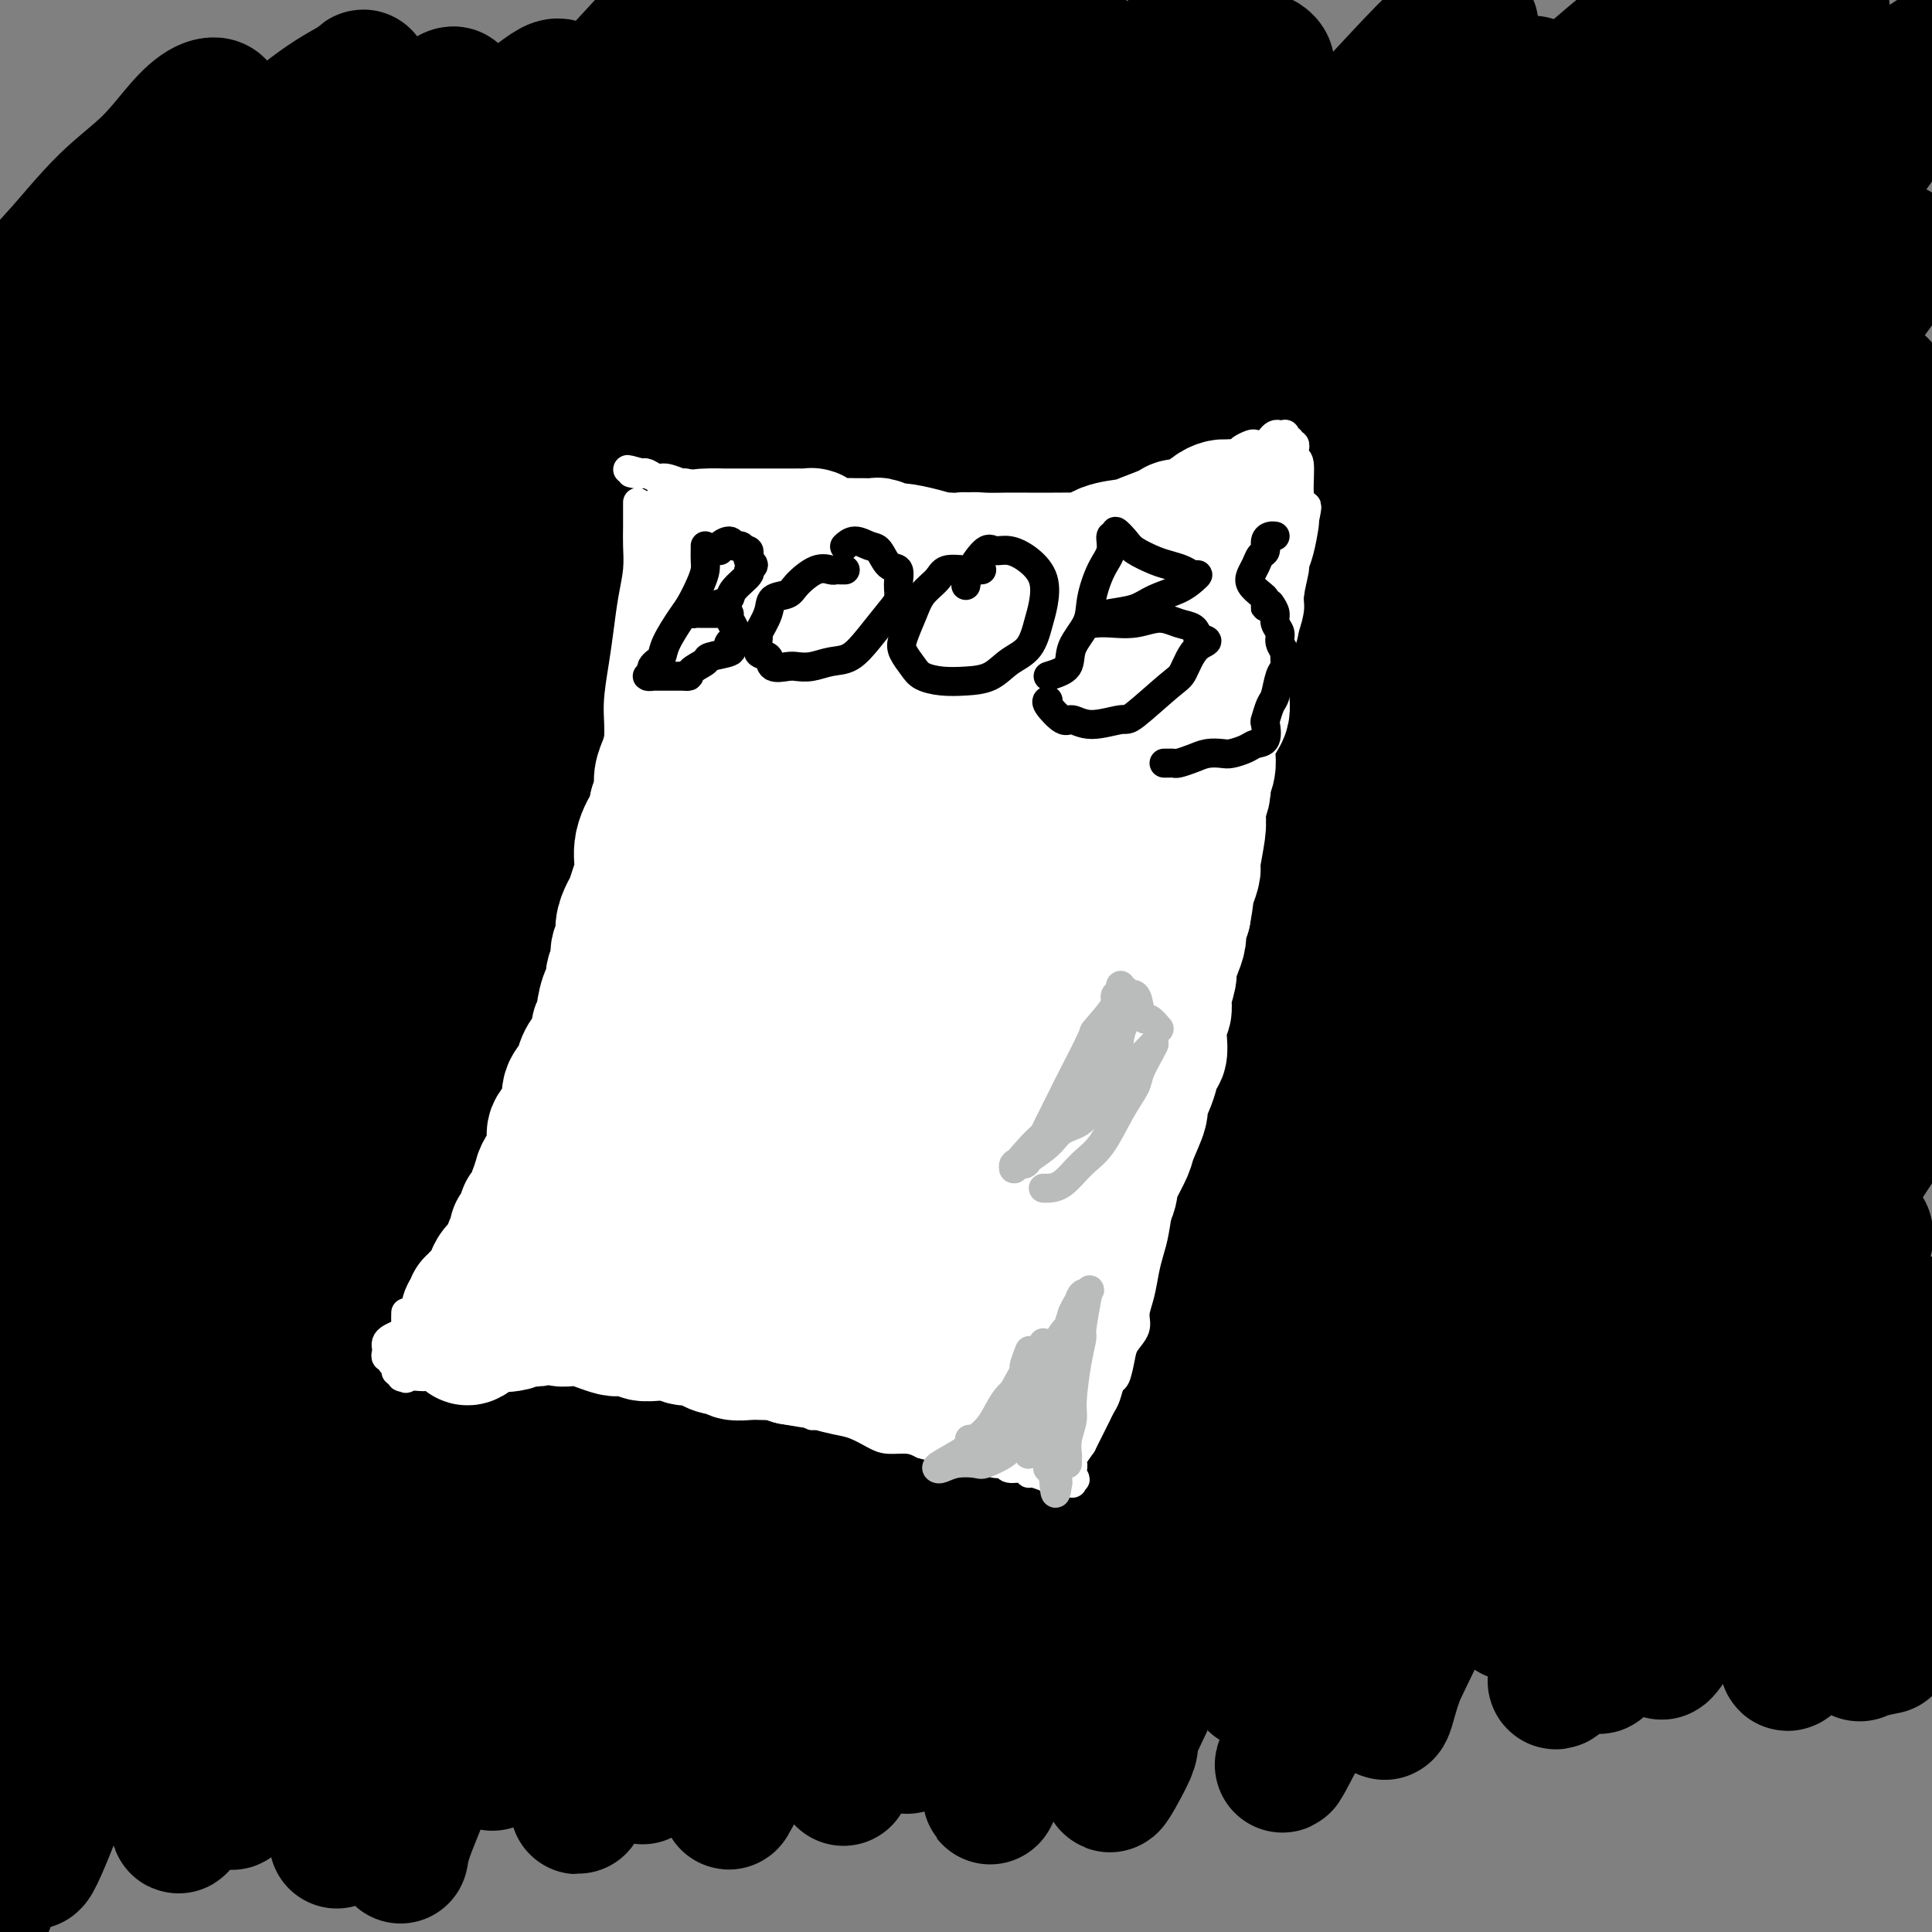 <svg viewBox='0 0 400 400' version='1.1' xmlns='http://www.w3.org/2000/svg' xmlns:xlink='http://www.w3.org/1999/xlink'><rect x="0" y="0" width="400" height="400" fill="#808080" stroke="none"/><g fill='none' stroke='#000000' stroke-width='28' stroke-linecap='round' stroke-linejoin='round'><path d='M10,70c-1.286,-1.971 -2.573,-3.941 -3,-6c-0.427,-2.059 0.005,-4.206 1,-6c0.995,-1.794 2.552,-3.234 5,-6c2.448,-2.766 5.788,-6.857 9,-10c3.212,-3.143 6.297,-5.337 9,-8c2.703,-2.663 5.024,-5.796 7,-8c1.976,-2.204 3.606,-3.479 5,-4c1.394,-0.521 2.552,-0.290 2,1c-0.552,1.290 -2.814,3.637 -5,7c-2.186,3.363 -4.296,7.742 -9,15c-4.704,7.258 -12.001,17.397 -17,25c-4.999,7.603 -7.698,12.671 -10,17c-2.302,4.329 -4.205,7.919 -6,11c-1.795,3.081 -3.481,5.654 -4,7c-0.519,1.346 0.129,1.466 0,2c-0.129,0.534 -1.035,1.482 1,-2c2.035,-3.482 7.010,-11.393 10,-16c2.990,-4.607 3.996,-5.909 10,-13c6.004,-7.091 17.008,-19.970 24,-28c6.992,-8.030 9.972,-11.210 14,-15c4.028,-3.790 9.103,-8.190 13,-11c3.897,-2.810 6.616,-4.030 8,-5c1.384,-0.970 1.434,-1.690 1,0c-0.434,1.690 -1.351,5.792 -3,9c-1.649,3.208 -4.029,5.524 -10,14c-5.971,8.476 -15.533,23.113 -22,33c-6.467,9.887 -9.840,15.024 -14,21c-4.160,5.976 -9.106,12.792 -13,18c-3.894,5.208 -6.734,8.808 -8,11c-1.266,2.192 -0.956,2.975 -1,3c-0.044,0.025 -0.441,-0.707 1,-3c1.441,-2.293 4.721,-6.146 8,-10'/><path d='M13,113c5.469,-7.798 14.643,-20.792 20,-28c5.357,-7.208 6.897,-8.630 13,-16c6.103,-7.370 16.770,-20.687 26,-30c9.230,-9.313 17.022,-14.624 20,-17c2.978,-2.376 1.141,-1.819 1,-2c-0.141,-0.181 1.415,-1.099 1,0c-0.415,1.099 -2.802,4.216 -7,10c-4.198,5.784 -10.208,14.237 -16,22c-5.792,7.763 -11.368,14.837 -21,28c-9.632,13.163 -23.322,32.414 -32,45c-8.678,12.586 -12.346,18.507 -16,24c-3.654,5.493 -7.296,10.558 -9,13c-1.704,2.442 -1.470,2.262 1,-1c2.470,-3.262 7.175,-9.604 12,-17c4.825,-7.396 9.768,-15.845 16,-25c6.232,-9.155 13.751,-19.017 21,-28c7.249,-8.983 14.226,-17.088 23,-27c8.774,-9.912 19.343,-21.633 27,-29c7.657,-7.367 12.401,-10.382 16,-13c3.599,-2.618 6.054,-4.840 7,-4c0.946,0.840 0.384,4.742 -3,11c-3.384,6.258 -9.590,14.873 -16,25c-6.410,10.127 -13.025,21.768 -23,37c-9.975,15.232 -23.312,34.057 -34,50c-10.688,15.943 -18.729,29.006 -26,41c-7.271,11.994 -13.772,22.920 -19,32c-5.228,9.080 -9.183,16.314 -11,19c-1.817,2.686 -1.497,0.823 -1,-1c0.497,-1.823 1.172,-3.606 5,-12c3.828,-8.394 10.808,-23.398 17,-35c6.192,-11.602 11.596,-19.801 17,-28'/><path d='M22,157c10.931,-17.361 29.757,-46.762 42,-65c12.243,-18.238 17.901,-25.313 30,-39c12.099,-13.687 30.639,-33.987 39,-43c8.361,-9.013 6.542,-6.738 9,-8c2.458,-1.262 9.193,-6.059 13,-8c3.807,-1.941 4.686,-1.026 3,4c-1.686,5.026 -5.936,14.162 -15,29c-9.064,14.838 -22.940,35.380 -32,49c-9.060,13.620 -13.303,20.320 -15,23c-1.697,2.680 -0.849,1.340 0,0'/><path d='M75,140c-0.364,0.360 -0.728,0.721 0,0c0.728,-0.721 2.548,-2.523 4,-4c1.452,-1.477 2.535,-2.630 4,-4c1.465,-1.370 3.310,-2.956 5,-4c1.690,-1.044 3.224,-1.545 4,-2c0.776,-0.455 0.794,-0.865 1,-1c0.206,-0.135 0.602,0.005 1,0c0.398,-0.005 0.800,-0.155 1,0c0.200,0.155 0.197,0.616 0,1c-0.197,0.384 -0.589,0.691 -1,1c-0.411,0.309 -0.841,0.622 -1,1c-0.159,0.378 -0.045,0.822 0,1c0.045,0.178 0.023,0.089 0,0'/><path d='M9,217c-0.495,0.096 -0.990,0.191 0,-1c0.990,-1.191 3.464,-3.669 6,-7c2.536,-3.331 5.134,-7.516 8,-12c2.866,-4.484 6.001,-9.265 11,-17c4.999,-7.735 11.862,-18.422 18,-28c6.138,-9.578 11.552,-18.047 17,-26c5.448,-7.953 10.930,-15.389 18,-26c7.070,-10.611 15.729,-24.398 21,-32c5.271,-7.602 7.155,-9.021 12,-16c4.845,-6.979 12.651,-19.518 18,-27c5.349,-7.482 8.241,-9.908 10,-12c1.759,-2.092 2.384,-3.850 3,-4c0.616,-0.150 1.223,1.310 0,4c-1.223,2.690 -4.274,6.612 -8,12c-3.726,5.388 -8.126,12.244 -15,22c-6.874,9.756 -16.221,22.413 -26,37c-9.779,14.587 -19.989,31.103 -28,44c-8.011,12.897 -13.823,22.175 -21,34c-7.177,11.825 -15.719,26.197 -21,35c-5.281,8.803 -7.299,12.035 -10,16c-2.701,3.965 -6.084,8.661 -8,11c-1.916,2.339 -2.366,2.321 -2,0c0.366,-2.321 1.549,-6.946 3,-11c1.451,-4.054 3.169,-7.538 7,-16c3.831,-8.462 9.774,-21.904 18,-37c8.226,-15.096 18.733,-31.847 25,-42c6.267,-10.153 8.292,-13.710 17,-26c8.708,-12.290 24.097,-33.315 36,-49c11.903,-15.685 20.320,-26.031 27,-34c6.680,-7.969 11.623,-13.563 16,-18c4.377,-4.437 8.189,-7.719 12,-11'/><path d='M173,-20c4.952,-4.332 3.332,-0.663 5,-2c1.668,-1.337 6.622,-7.679 -1,5c-7.622,12.679 -27.822,44.379 -38,60c-10.178,15.621 -10.336,15.161 -14,21c-3.664,5.839 -10.836,17.975 -22,36c-11.164,18.025 -26.321,41.939 -37,60c-10.679,18.061 -16.879,30.269 -22,41c-5.121,10.731 -9.162,19.986 -13,27c-3.838,7.014 -7.473,11.789 -9,14c-1.527,2.211 -0.946,1.859 0,-1c0.946,-2.859 2.255,-8.226 4,-14c1.745,-5.774 3.924,-11.954 13,-30c9.076,-18.046 25.048,-47.956 32,-61c6.952,-13.044 4.883,-9.221 13,-22c8.117,-12.779 26.419,-42.160 41,-62c14.581,-19.840 25.443,-30.139 34,-39c8.557,-8.861 14.811,-16.282 20,-22c5.189,-5.718 9.312,-9.732 12,-12c2.688,-2.268 3.941,-2.791 4,-2c0.059,0.791 -1.075,2.897 -4,7c-2.925,4.103 -7.640,10.205 -18,25c-10.360,14.795 -26.363,38.285 -36,52c-9.637,13.715 -12.907,17.657 -23,33c-10.093,15.343 -27.009,42.088 -39,62c-11.991,19.912 -19.056,32.990 -27,48c-7.944,15.010 -16.767,31.952 -22,42c-5.233,10.048 -6.877,13.204 -8,15c-1.123,1.796 -1.724,2.234 -2,2c-0.276,-0.234 -0.228,-1.140 1,-6c1.228,-4.860 3.637,-13.674 10,-29c6.363,-15.326 16.682,-37.163 27,-59'/><path d='M54,169c8.655,-17.248 16.794,-30.869 26,-45c9.206,-14.131 19.479,-28.773 29,-42c9.521,-13.227 18.289,-25.038 28,-37c9.711,-11.962 20.363,-24.074 28,-32c7.637,-7.926 12.259,-11.667 16,-15c3.741,-3.333 6.603,-6.259 8,-7c1.397,-0.741 1.330,0.704 0,4c-1.330,3.296 -3.922,8.444 -10,18c-6.078,9.556 -15.640,23.519 -24,36c-8.360,12.481 -15.517,23.480 -25,39c-9.483,15.520 -21.293,35.563 -33,56c-11.707,20.437 -23.310,41.269 -30,54c-6.690,12.731 -8.466,17.362 -12,24c-3.534,6.638 -8.825,15.285 -11,19c-2.175,3.715 -1.234,2.499 0,-1c1.234,-3.499 2.761,-9.283 5,-17c2.239,-7.717 5.188,-17.369 13,-34c7.812,-16.631 20.485,-40.241 28,-54c7.515,-13.759 9.870,-17.668 21,-34c11.130,-16.332 31.035,-45.086 44,-62c12.965,-16.914 18.991,-21.987 26,-29c7.009,-7.013 15.001,-15.967 20,-21c4.999,-5.033 7.006,-6.144 7,-5c-0.006,1.144 -2.025,4.545 -6,11c-3.975,6.455 -9.905,15.964 -17,26c-7.095,10.036 -15.356,20.599 -27,38c-11.644,17.401 -26.670,41.641 -38,61c-11.330,19.359 -18.965,33.839 -28,52c-9.035,18.161 -19.471,40.005 -26,54c-6.529,13.995 -9.151,20.141 -11,24c-1.849,3.859 -2.924,5.429 -4,7'/><path d='M51,257c-10.202,19.982 -1.206,1.437 3,-9c4.206,-10.437 3.621,-12.765 8,-24c4.379,-11.235 13.722,-31.378 21,-47c7.278,-15.622 12.492,-26.723 23,-44c10.508,-17.277 26.311,-40.729 36,-54c9.689,-13.271 13.263,-16.360 22,-27c8.737,-10.640 22.635,-28.832 31,-38c8.365,-9.168 11.196,-9.313 13,-10c1.804,-0.687 2.579,-1.915 2,-1c-0.579,0.915 -2.512,3.975 -7,11c-4.488,7.025 -11.529,18.017 -19,29c-7.471,10.983 -15.371,21.957 -26,38c-10.629,16.043 -23.987,37.155 -36,58c-12.013,20.845 -22.683,41.425 -31,58c-8.317,16.575 -14.282,29.146 -18,37c-3.718,7.854 -5.189,10.990 -5,11c0.189,0.010 2.040,-3.105 3,-5c0.960,-1.895 1.031,-2.568 4,-11c2.969,-8.432 8.835,-24.622 14,-37c5.165,-12.378 9.628,-20.944 21,-39c11.372,-18.056 29.653,-45.603 40,-61c10.347,-15.397 12.761,-18.643 19,-26c6.239,-7.357 16.302,-18.826 24,-27c7.698,-8.174 13.032,-13.054 18,-17c4.968,-3.946 9.570,-6.960 12,-9c2.430,-2.040 2.689,-3.108 0,2c-2.689,5.108 -8.325,16.391 -15,28c-6.675,11.609 -14.387,23.545 -22,35c-7.613,11.455 -15.127,22.430 -25,39c-9.873,16.570 -22.107,38.734 -30,53c-7.893,14.266 -11.447,20.633 -15,27'/><path d='M116,197c-20.465,36.451 -18.126,35.577 -18,37c0.126,1.423 -1.960,5.143 -2,5c-0.040,-0.143 1.967,-4.150 3,-7c1.033,-2.850 1.094,-4.542 7,-17c5.906,-12.458 17.657,-35.680 27,-53c9.343,-17.320 16.277,-28.738 24,-41c7.723,-12.262 16.234,-25.370 27,-40c10.766,-14.630 23.786,-30.784 33,-42c9.214,-11.216 14.622,-17.496 19,-22c4.378,-4.504 7.725,-7.234 11,-10c3.275,-2.766 6.478,-5.569 6,-4c-0.478,1.569 -4.637,7.509 -9,14c-4.363,6.491 -8.929,13.534 -18,27c-9.071,13.466 -22.646,33.355 -31,46c-8.354,12.645 -11.487,18.044 -20,33c-8.513,14.956 -22.406,39.468 -32,57c-9.594,17.532 -14.890,28.085 -20,38c-5.110,9.915 -10.034,19.194 -12,23c-1.966,3.806 -0.974,2.139 -1,2c-0.026,-0.139 -1.072,1.250 1,-6c2.072,-7.250 7.260,-23.140 13,-37c5.740,-13.860 12.030,-25.691 19,-38c6.970,-12.309 14.618,-25.096 25,-41c10.382,-15.904 23.496,-34.925 34,-49c10.504,-14.075 18.398,-23.203 26,-31c7.602,-7.797 14.913,-14.264 20,-19c5.087,-4.736 7.949,-7.741 10,-9c2.051,-1.259 3.292,-0.770 4,0c0.708,0.770 0.883,1.823 -5,11c-5.883,9.177 -17.824,26.479 -28,42c-10.176,15.521 -18.588,29.260 -27,43'/><path d='M202,109c-16.399,26.223 -27.395,43.782 -37,61c-9.605,17.218 -17.817,34.097 -25,49c-7.183,14.903 -13.336,27.831 -17,36c-3.664,8.169 -4.840,11.578 -5,13c-0.160,1.422 0.698,0.856 4,-6c3.302,-6.856 9.050,-20.001 13,-29c3.950,-8.999 6.101,-13.851 16,-31c9.899,-17.149 27.547,-46.596 40,-66c12.453,-19.404 19.711,-28.765 31,-43c11.289,-14.235 26.610,-33.344 36,-44c9.390,-10.656 12.851,-12.858 19,-19c6.149,-6.142 14.986,-16.225 20,-21c5.014,-4.775 6.205,-4.244 7,-4c0.795,0.244 1.196,0.200 -2,5c-3.196,4.800 -9.987,14.444 -17,24c-7.013,9.556 -14.248,19.025 -25,34c-10.752,14.975 -25.022,35.455 -39,57c-13.978,21.545 -27.665,44.153 -40,66c-12.335,21.847 -23.317,42.933 -30,56c-6.683,13.067 -9.066,18.115 -11,21c-1.934,2.885 -3.417,3.607 -3,2c0.417,-1.607 2.736,-5.544 5,-11c2.264,-5.456 4.474,-12.433 11,-26c6.526,-13.567 17.367,-33.725 26,-49c8.633,-15.275 15.058,-25.668 29,-44c13.942,-18.332 35.400,-44.603 47,-59c11.600,-14.397 13.343,-16.921 20,-24c6.657,-7.079 18.228,-18.712 26,-26c7.772,-7.288 11.746,-10.231 14,-12c2.254,-1.769 2.787,-2.362 2,-1c-0.787,1.362 -2.893,4.681 -5,8'/><path d='M312,26c-3.902,5.841 -12.159,16.942 -22,30c-9.841,13.058 -21.268,28.073 -28,36c-6.732,7.927 -8.770,8.764 -26,35c-17.230,26.236 -49.653,77.869 -63,100c-13.347,22.131 -7.617,14.758 -10,20c-2.383,5.242 -12.880,23.099 -17,31c-4.120,7.901 -1.865,5.847 0,2c1.865,-3.847 3.339,-9.486 7,-18c3.661,-8.514 9.510,-19.902 18,-36c8.490,-16.098 19.620,-36.904 34,-59c14.380,-22.096 32.010,-45.481 43,-60c10.990,-14.519 15.341,-20.173 26,-32c10.659,-11.827 27.626,-29.828 37,-40c9.374,-10.172 11.153,-12.515 16,-17c4.847,-4.485 12.760,-11.110 16,-13c3.240,-1.890 1.808,0.957 -1,5c-2.808,4.043 -6.992,9.283 -13,17c-6.008,7.717 -13.841,17.910 -23,30c-9.159,12.090 -19.644,26.075 -29,39c-9.356,12.925 -17.583,24.789 -30,44c-12.417,19.211 -29.022,45.770 -39,62c-9.978,16.230 -13.327,22.132 -17,28c-3.673,5.868 -7.671,11.702 -9,12c-1.329,0.298 0.010,-4.940 1,-9c0.990,-4.060 1.630,-6.942 5,-15c3.370,-8.058 9.468,-21.291 16,-34c6.532,-12.709 13.496,-24.894 24,-41c10.504,-16.106 24.547,-36.131 36,-51c11.453,-14.869 20.314,-24.580 29,-34c8.686,-9.420 17.196,-18.549 25,-26c7.804,-7.451 14.902,-13.226 22,-19'/><path d='M340,13c8.834,-8.471 7.419,-7.148 8,-6c0.581,1.148 3.158,2.122 2,6c-1.158,3.878 -6.049,10.659 -15,24c-8.951,13.341 -21.961,33.242 -31,47c-9.039,13.758 -14.108,21.374 -22,34c-7.892,12.626 -18.607,30.261 -30,50c-11.393,19.739 -23.465,41.583 -32,58c-8.535,16.417 -13.533,27.407 -16,33c-2.467,5.593 -2.402,5.790 -2,6c0.402,0.210 1.140,0.434 4,-5c2.860,-5.434 7.841,-16.526 13,-27c5.159,-10.474 10.494,-20.331 19,-35c8.506,-14.669 20.181,-34.149 30,-50c9.819,-15.851 17.783,-28.072 26,-40c8.217,-11.928 16.688,-23.561 26,-36c9.312,-12.439 19.464,-25.682 27,-35c7.536,-9.318 12.454,-14.709 17,-20c4.546,-5.291 8.719,-10.482 11,-13c2.281,-2.518 2.670,-2.362 2,-1c-0.670,1.362 -2.400,3.930 -6,9c-3.600,5.070 -9.070,12.642 -15,21c-5.930,8.358 -12.319,17.502 -22,32c-9.681,14.498 -22.654,34.348 -33,50c-10.346,15.652 -18.066,27.104 -26,41c-7.934,13.896 -16.083,30.234 -21,40c-4.917,9.766 -6.602,12.960 -7,15c-0.398,2.040 0.490,2.925 1,3c0.510,0.075 0.642,-0.660 5,-9c4.358,-8.340 12.943,-24.284 23,-41c10.057,-16.716 21.588,-34.205 32,-49c10.412,-14.795 19.706,-26.898 29,-39'/><path d='M337,76c14.729,-19.766 21.051,-25.182 28,-32c6.949,-6.818 14.524,-15.039 21,-21c6.476,-5.961 11.853,-9.663 14,-11c2.147,-1.337 1.063,-0.308 -2,4c-3.063,4.308 -8.106,11.896 -12,17c-3.894,5.104 -6.639,7.723 -17,22c-10.361,14.277 -28.337,40.211 -38,54c-9.663,13.789 -11.015,15.435 -19,29c-7.985,13.565 -22.605,39.051 -31,54c-8.395,14.949 -10.564,19.361 -13,24c-2.436,4.639 -5.137,9.504 -6,11c-0.863,1.496 0.113,-0.377 1,-2c0.887,-1.623 1.684,-2.997 7,-13c5.316,-10.003 15.149,-28.636 23,-42c7.851,-13.364 13.718,-21.458 23,-34c9.282,-12.542 21.978,-29.530 30,-39c8.022,-9.470 11.371,-11.421 18,-18c6.629,-6.579 16.537,-17.785 22,-23c5.463,-5.215 6.480,-4.439 7,-4c0.520,0.439 0.545,0.541 -2,4c-2.545,3.459 -7.658,10.275 -13,18c-5.342,7.725 -10.913,16.359 -18,27c-7.087,10.641 -15.691,23.290 -23,34c-7.309,10.710 -13.324,19.480 -21,32c-7.676,12.520 -17.011,28.789 -22,38c-4.989,9.211 -5.630,11.365 -6,13c-0.370,1.635 -0.469,2.750 0,2c0.469,-0.750 1.507,-3.366 4,-8c2.493,-4.634 6.440,-11.286 11,-19c4.560,-7.714 9.731,-16.490 17,-27c7.269,-10.510 16.634,-22.755 26,-35'/><path d='M346,131c13.397,-19.695 17.889,-25.431 22,-30c4.111,-4.569 7.840,-7.969 11,-11c3.160,-3.031 5.751,-5.693 8,-8c2.249,-2.307 4.156,-4.261 -1,3c-5.156,7.261 -17.377,23.736 -25,34c-7.623,10.264 -10.649,14.317 -17,23c-6.351,8.683 -16.025,21.998 -24,34c-7.975,12.002 -14.249,22.692 -21,34c-6.751,11.308 -13.978,23.233 -18,30c-4.022,6.767 -4.838,8.374 -5,9c-0.162,0.626 0.330,0.269 3,-4c2.670,-4.269 7.519,-12.450 12,-20c4.481,-7.550 8.595,-14.468 16,-25c7.405,-10.532 18.103,-24.677 27,-36c8.897,-11.323 15.994,-19.825 23,-28c7.006,-8.175 13.919,-16.022 20,-22c6.081,-5.978 11.328,-10.088 15,-13c3.672,-2.912 5.770,-4.628 7,-5c1.230,-0.372 1.592,0.600 0,4c-1.592,3.400 -5.139,9.228 -11,17c-5.861,7.772 -14.035,17.489 -20,26c-5.965,8.511 -9.721,15.816 -15,24c-5.279,8.184 -12.080,17.249 -16,23c-3.920,5.751 -4.961,8.190 -6,10c-1.039,1.810 -2.078,2.992 -2,3c0.078,0.008 1.274,-1.157 4,-5c2.726,-3.843 6.982,-10.364 12,-17c5.018,-6.636 10.799,-13.387 16,-20c5.201,-6.613 9.823,-13.088 16,-20c6.177,-6.912 13.908,-14.261 18,-18c4.092,-3.739 4.546,-3.870 5,-4'/><path d='M400,119c4.023,-3.514 2.581,-1.297 0,3c-2.581,4.297 -6.300,10.676 -10,16c-3.700,5.324 -7.382,9.595 -16,22c-8.618,12.405 -22.173,32.945 -28,42c-5.827,9.055 -3.925,6.624 -5,9c-1.075,2.376 -5.128,9.558 -7,13c-1.872,3.442 -1.565,3.145 0,2c1.565,-1.145 4.387,-3.137 7,-6c2.613,-2.863 5.018,-6.597 10,-13c4.982,-6.403 12.543,-15.476 19,-23c6.457,-7.524 11.810,-13.501 17,-19c5.190,-5.499 10.215,-10.520 13,-13c2.785,-2.480 3.329,-2.417 4,-3c0.671,-0.583 1.469,-1.811 1,0c-0.469,1.811 -2.204,6.662 -5,11c-2.796,4.338 -6.651,8.163 -12,16c-5.349,7.837 -12.191,19.686 -16,26c-3.809,6.314 -4.583,7.092 -6,9c-1.417,1.908 -3.476,4.944 -4,6c-0.524,1.056 0.489,0.131 2,-2c1.511,-2.131 3.522,-5.469 6,-9c2.478,-3.531 5.423,-7.256 10,-13c4.577,-5.744 10.785,-13.506 15,-19c4.215,-5.494 6.436,-8.718 9,-12c2.564,-3.282 5.472,-6.621 7,-8c1.528,-1.379 1.677,-0.800 1,1c-0.677,1.800 -2.179,4.819 -4,8c-1.821,3.181 -3.962,6.523 -7,12c-3.038,5.477 -6.972,13.090 -10,19c-3.028,5.910 -5.151,10.117 -7,14c-1.849,3.883 -3.425,7.441 -5,11'/><path d='M379,219c-5.511,11.089 -3.289,6.311 -2,5c1.289,-1.311 1.646,0.846 2,2c0.354,1.154 0.705,1.307 4,-2c3.295,-3.307 9.535,-10.074 13,-14c3.465,-3.926 4.156,-5.011 6,-7c1.844,-1.989 4.843,-4.882 7,-7c2.157,-2.118 3.474,-3.462 4,-4c0.526,-0.538 0.263,-0.269 0,0'/><path d='M17,281c-0.214,-1.908 -0.428,-3.816 0,-5c0.428,-1.184 1.497,-1.644 3,-5c1.503,-3.356 3.439,-9.609 6,-16c2.561,-6.391 5.745,-12.920 8,-18c2.255,-5.080 3.580,-8.712 5,-13c1.420,-4.288 2.934,-9.234 4,-12c1.066,-2.766 1.685,-3.353 1,-3c-0.685,0.353 -2.673,1.647 -4,4c-1.327,2.353 -1.994,5.765 -5,12c-3.006,6.235 -8.350,15.294 -12,23c-3.650,7.706 -5.605,14.058 -8,20c-2.395,5.942 -5.229,11.472 -8,17c-2.771,5.528 -5.479,11.053 -7,14c-1.521,2.947 -1.856,3.315 -2,4c-0.144,0.685 -0.099,1.687 0,0c0.099,-1.687 0.252,-6.065 2,-13c1.748,-6.935 5.091,-16.428 8,-25c2.909,-8.572 5.383,-16.222 8,-23c2.617,-6.778 5.377,-12.685 8,-19c2.623,-6.315 5.108,-13.039 7,-17c1.892,-3.961 3.192,-5.161 3,-5c-0.192,0.161 -1.876,1.681 -3,4c-1.124,2.319 -1.687,5.438 -5,13c-3.313,7.562 -9.374,19.569 -13,27c-3.626,7.431 -4.815,10.287 -8,18c-3.185,7.713 -8.366,20.283 -11,27c-2.634,6.717 -2.722,7.582 -3,8c-0.278,0.418 -0.744,0.390 -1,0c-0.256,-0.390 -0.300,-1.144 1,-5c1.300,-3.856 3.943,-10.816 7,-19c3.057,-8.184 6.529,-17.592 10,-27'/><path d='M8,247c4.475,-11.992 7.163,-16.473 10,-22c2.837,-5.527 5.824,-12.100 10,-19c4.176,-6.900 9.540,-14.128 12,-17c2.460,-2.872 2.017,-1.387 2,0c-0.017,1.387 0.393,2.676 -1,8c-1.393,5.324 -4.588,14.684 -8,24c-3.412,9.316 -7.040,18.589 -11,29c-3.960,10.411 -8.250,21.962 -13,35c-4.750,13.038 -9.959,27.565 -13,37c-3.041,9.435 -3.914,13.779 -5,17c-1.086,3.221 -2.386,5.321 -3,6c-0.614,0.679 -0.541,-0.061 1,-4c1.541,-3.939 4.549,-11.076 6,-16c1.451,-4.924 1.345,-7.635 5,-17c3.655,-9.365 11.071,-25.385 16,-36c4.929,-10.615 7.372,-15.824 11,-22c3.628,-6.176 8.440,-13.319 11,-17c2.560,-3.681 2.867,-3.901 3,-3c0.133,0.901 0.093,2.924 -1,7c-1.093,4.076 -3.240,10.204 -7,20c-3.760,9.796 -9.132,23.258 -14,36c-4.868,12.742 -9.230,24.762 -12,32c-2.770,7.238 -3.946,9.693 -5,14c-1.054,4.307 -1.986,10.465 -2,12c-0.014,1.535 0.890,-1.554 2,-5c1.110,-3.446 2.427,-7.249 6,-16c3.573,-8.751 9.402,-22.450 14,-34c4.598,-11.550 7.964,-20.952 12,-30c4.036,-9.048 8.740,-17.744 14,-27c5.260,-9.256 11.074,-19.073 15,-25c3.926,-5.927 5.963,-7.963 8,-10'/><path d='M71,204c6.330,-9.981 3.654,-3.933 2,0c-1.654,3.933 -2.287,5.750 -10,24c-7.713,18.250 -22.505,52.931 -33,79c-10.495,26.069 -16.693,43.524 -20,53c-3.307,9.476 -3.723,10.972 -6,17c-2.277,6.028 -6.415,16.587 -9,23c-2.585,6.413 -3.615,8.680 -4,9c-0.385,0.320 -0.123,-1.307 1,-7c1.123,-5.693 3.107,-15.453 8,-32c4.893,-16.547 12.694,-39.881 18,-53c5.306,-13.119 8.117,-16.023 13,-25c4.883,-8.977 11.840,-24.027 18,-35c6.160,-10.973 11.525,-17.868 15,-22c3.475,-4.132 5.061,-5.502 6,-6c0.939,-0.498 1.230,-0.125 0,4c-1.230,4.125 -3.981,12.003 -8,21c-4.019,8.997 -9.306,19.114 -14,29c-4.694,9.886 -8.796,19.540 -15,35c-6.204,15.460 -14.512,36.726 -18,46c-3.488,9.274 -2.157,6.555 -3,9c-0.843,2.445 -3.861,10.054 -5,12c-1.139,1.946 -0.400,-1.772 1,-7c1.400,-5.228 3.459,-11.966 6,-20c2.541,-8.034 5.562,-17.363 11,-31c5.438,-13.637 13.292,-31.582 18,-42c4.708,-10.418 6.270,-13.308 11,-22c4.730,-8.692 12.629,-23.185 19,-33c6.371,-9.815 11.215,-14.950 14,-18c2.785,-3.050 3.510,-4.014 3,-2c-0.510,2.014 -2.255,7.007 -4,12'/><path d='M86,222c-3.269,7.610 -9.441,20.636 -15,33c-5.559,12.364 -10.504,24.065 -15,35c-4.496,10.935 -8.543,21.103 -13,32c-4.457,10.897 -9.323,22.524 -12,29c-2.677,6.476 -3.166,7.802 -4,10c-0.834,2.198 -2.015,5.269 -1,2c1.015,-3.269 4.225,-12.878 5,-16c0.775,-3.122 -0.886,0.244 4,-11c4.886,-11.244 16.318,-37.097 24,-53c7.682,-15.903 11.612,-21.856 16,-29c4.388,-7.144 9.232,-15.480 13,-21c3.768,-5.520 6.458,-8.224 8,-9c1.542,-0.776 1.934,0.375 1,4c-0.934,3.625 -3.194,9.723 -6,17c-2.806,7.277 -6.157,15.734 -11,28c-4.843,12.266 -11.178,28.343 -17,43c-5.822,14.657 -11.131,27.894 -15,37c-3.869,9.106 -6.300,14.082 -8,18c-1.700,3.918 -2.671,6.780 -3,7c-0.329,0.220 -0.018,-2.202 1,-7c1.018,-4.798 2.743,-11.974 5,-21c2.257,-9.026 5.046,-19.904 10,-33c4.954,-13.096 12.072,-28.410 18,-40c5.928,-11.590 10.664,-19.457 16,-28c5.336,-8.543 11.272,-17.763 15,-23c3.728,-5.237 5.250,-6.490 6,-6c0.750,0.490 0.729,2.722 0,6c-0.729,3.278 -2.164,7.600 -6,17c-3.836,9.400 -10.071,23.877 -15,36c-4.929,12.123 -8.551,21.892 -13,33c-4.449,11.108 -9.724,23.554 -15,36'/><path d='M59,348c-7.909,19.680 -6.181,16.380 -7,18c-0.819,1.620 -4.186,8.159 -4,7c0.186,-1.159 3.923,-10.017 5,-13c1.077,-2.983 -0.507,-0.091 4,-12c4.507,-11.909 15.104,-38.619 21,-53c5.896,-14.381 7.091,-16.435 11,-23c3.909,-6.565 10.531,-17.642 16,-26c5.469,-8.358 9.786,-13.996 13,-18c3.214,-4.004 5.324,-6.372 7,-7c1.676,-0.628 2.919,0.486 2,4c-0.919,3.514 -4.001,9.428 -9,22c-4.999,12.572 -11.916,31.802 -16,43c-4.084,11.198 -5.337,14.362 -10,27c-4.663,12.638 -12.738,34.748 -17,47c-4.262,12.252 -4.711,14.646 -5,16c-0.289,1.354 -0.418,1.669 0,0c0.418,-1.669 1.385,-5.322 3,-11c1.615,-5.678 3.880,-13.380 8,-25c4.120,-11.620 10.094,-27.157 15,-39c4.906,-11.843 8.743,-19.991 14,-30c5.257,-10.009 11.933,-21.879 16,-29c4.067,-7.121 5.523,-9.492 7,-11c1.477,-1.508 2.974,-2.153 2,1c-0.974,3.153 -4.420,10.103 -8,18c-3.580,7.897 -7.294,16.740 -11,26c-3.706,9.260 -7.405,18.936 -11,28c-3.595,9.064 -7.085,17.517 -10,26c-2.915,8.483 -5.256,16.995 -7,22c-1.744,5.005 -2.893,6.501 -3,7c-0.107,0.499 0.826,-0.000 2,-3c1.174,-3.000 2.587,-8.500 4,-14'/><path d='M91,346c2.883,-8.114 7.091,-19.897 11,-30c3.909,-10.103 7.518,-18.524 13,-29c5.482,-10.476 12.838,-23.006 18,-32c5.162,-8.994 8.131,-14.453 11,-19c2.869,-4.547 5.637,-8.182 7,-10c1.363,-1.818 1.322,-1.819 0,1c-1.322,2.819 -3.923,8.458 -9,19c-5.077,10.542 -12.629,25.987 -19,39c-6.371,13.013 -11.560,23.594 -17,37c-5.440,13.406 -11.129,29.636 -15,40c-3.871,10.364 -5.922,14.861 -7,18c-1.078,3.139 -1.183,4.919 -1,4c0.183,-0.919 0.655,-4.536 2,-10c1.345,-5.464 3.563,-12.775 8,-25c4.437,-12.225 11.092,-29.363 17,-43c5.908,-13.637 11.069,-23.773 17,-34c5.931,-10.227 12.634,-20.544 18,-29c5.366,-8.456 9.397,-15.051 13,-20c3.603,-4.949 6.780,-8.253 8,-9c1.220,-0.747 0.484,1.063 -2,7c-2.484,5.937 -6.717,16.001 -11,26c-4.283,9.999 -8.615,19.931 -13,30c-4.385,10.069 -8.822,20.273 -14,32c-5.178,11.727 -11.096,24.976 -15,34c-3.904,9.024 -5.793,13.822 -7,17c-1.207,3.178 -1.730,4.736 -2,5c-0.270,0.264 -0.285,-0.766 2,-7c2.285,-6.234 6.870,-17.671 11,-28c4.130,-10.329 7.804,-19.550 14,-32c6.196,-12.450 14.913,-28.129 22,-40c7.087,-11.871 12.543,-19.936 18,-28'/><path d='M169,230c8.610,-13.562 10.137,-13.468 13,-17c2.863,-3.532 7.064,-10.690 6,-6c-1.064,4.690 -7.394,21.228 -10,28c-2.606,6.772 -1.490,3.777 -7,16c-5.510,12.223 -17.646,39.664 -24,55c-6.354,15.336 -6.924,18.568 -10,26c-3.076,7.432 -8.657,19.066 -12,27c-3.343,7.934 -4.447,12.169 -5,14c-0.553,1.831 -0.555,1.260 0,-2c0.555,-3.260 1.666,-9.208 4,-17c2.334,-7.792 5.891,-17.430 11,-30c5.109,-12.570 11.772,-28.074 19,-42c7.228,-13.926 15.022,-26.273 21,-36c5.978,-9.727 10.139,-16.834 14,-22c3.861,-5.166 7.422,-8.393 9,-10c1.578,-1.607 1.173,-1.595 -1,3c-2.173,4.595 -6.113,13.772 -10,23c-3.887,9.228 -7.720,18.508 -12,28c-4.280,9.492 -9.006,19.197 -14,31c-4.994,11.803 -10.257,25.705 -14,35c-3.743,9.295 -5.967,13.983 -8,19c-2.033,5.017 -3.877,10.363 -5,13c-1.123,2.637 -1.526,2.566 0,-1c1.526,-3.566 4.983,-10.625 8,-18c3.017,-7.375 5.596,-15.065 11,-27c5.404,-11.935 13.634,-28.115 20,-40c6.366,-11.885 10.869,-19.475 17,-29c6.131,-9.525 13.891,-20.986 18,-27c4.109,-6.014 4.568,-6.581 6,-8c1.432,-1.419 3.838,-3.691 3,-1c-0.838,2.691 -4.919,10.346 -9,18'/><path d='M208,233c-2.282,5.220 -3.487,9.270 -9,22c-5.513,12.730 -15.335,34.140 -22,50c-6.665,15.860 -10.172,26.169 -14,37c-3.828,10.831 -7.975,22.182 -10,27c-2.025,4.818 -1.928,3.103 -2,3c-0.072,-0.103 -0.315,1.406 0,1c0.315,-0.406 1.187,-2.728 4,-10c2.813,-7.272 7.568,-19.494 14,-33c6.432,-13.506 14.542,-28.294 21,-40c6.458,-11.706 11.262,-20.329 18,-31c6.738,-10.671 15.408,-23.391 21,-31c5.592,-7.609 8.105,-10.106 11,-13c2.895,-2.894 6.171,-6.184 8,-8c1.829,-1.816 2.210,-2.158 -1,4c-3.210,6.158 -10.013,18.817 -16,31c-5.987,12.183 -11.160,23.890 -15,32c-3.840,8.110 -6.346,12.625 -12,25c-5.654,12.375 -14.454,32.611 -19,43c-4.546,10.389 -4.836,10.930 -6,14c-1.164,3.070 -3.201,8.669 -4,11c-0.799,2.331 -0.361,1.393 2,-5c2.361,-6.393 6.646,-18.239 11,-29c4.354,-10.761 8.776,-20.435 15,-33c6.224,-12.565 14.248,-28.022 21,-39c6.752,-10.978 12.232,-17.479 17,-24c4.768,-6.521 8.825,-13.062 12,-17c3.175,-3.938 5.467,-5.273 6,-5c0.533,0.273 -0.692,2.156 -3,6c-2.308,3.844 -5.698,9.650 -11,20c-5.302,10.350 -12.515,25.243 -19,39c-6.485,13.757 -12.243,26.379 -18,39'/><path d='M208,319c-10.202,20.587 -10.205,20.053 -12,24c-1.795,3.947 -5.380,12.374 -7,16c-1.620,3.626 -1.275,2.452 -1,2c0.275,-0.452 0.481,-0.181 3,-6c2.519,-5.819 7.351,-17.729 12,-28c4.649,-10.271 9.113,-18.904 16,-31c6.887,-12.096 16.195,-27.654 22,-37c5.805,-9.346 8.107,-12.481 13,-19c4.893,-6.519 12.378,-16.423 17,-22c4.622,-5.577 6.381,-6.827 7,-7c0.619,-0.173 0.099,0.731 -2,5c-2.099,4.269 -5.776,11.903 -10,20c-4.224,8.097 -8.993,16.657 -15,29c-6.007,12.343 -13.250,28.469 -19,42c-5.750,13.531 -10.006,24.467 -14,34c-3.994,9.533 -7.727,17.661 -10,23c-2.273,5.339 -3.087,7.888 -3,8c0.087,0.112 1.075,-2.212 3,-7c1.925,-4.788 4.785,-12.040 9,-21c4.215,-8.960 9.783,-19.627 15,-30c5.217,-10.373 10.084,-20.454 17,-32c6.916,-11.546 15.881,-24.559 24,-36c8.119,-11.441 15.392,-21.309 20,-27c4.608,-5.691 6.550,-7.204 9,-9c2.450,-1.796 5.407,-3.874 6,-4c0.593,-0.126 -1.179,1.701 -5,9c-3.821,7.299 -9.692,20.072 -15,31c-5.308,10.928 -10.052,20.012 -15,30c-4.948,9.988 -10.102,20.881 -15,31c-4.898,10.119 -9.542,19.462 -13,27c-3.458,7.538 -5.729,13.269 -8,19'/><path d='M237,353c-11.861,25.294 -6.013,15.030 -4,11c2.013,-4.030 0.190,-1.825 2,-7c1.810,-5.175 7.252,-17.730 13,-29c5.748,-11.270 11.801,-21.253 18,-32c6.199,-10.747 12.543,-22.256 19,-32c6.457,-9.744 13.027,-17.722 20,-27c6.973,-9.278 14.350,-19.858 19,-26c4.650,-6.142 6.573,-7.848 8,-9c1.427,-1.152 2.356,-1.749 1,1c-1.356,2.749 -4.999,8.844 -9,16c-4.001,7.156 -8.362,15.372 -13,24c-4.638,8.628 -9.555,17.668 -15,29c-5.445,11.332 -11.419,24.956 -16,35c-4.581,10.044 -7.769,16.510 -11,23c-3.231,6.490 -6.506,13.006 -8,16c-1.494,2.994 -1.208,2.468 -1,2c0.208,-0.468 0.338,-0.877 2,-5c1.662,-4.123 4.857,-11.959 9,-21c4.143,-9.041 9.235,-19.288 14,-28c4.765,-8.712 9.205,-15.890 17,-28c7.795,-12.110 18.946,-29.153 24,-37c5.054,-7.847 4.011,-6.497 7,-10c2.989,-3.503 10.010,-11.859 13,-15c2.990,-3.141 1.950,-1.066 0,3c-1.950,4.066 -4.808,10.124 -9,17c-4.192,6.876 -9.716,14.570 -16,26c-6.284,11.430 -13.327,26.596 -20,41c-6.673,14.404 -12.974,28.046 -17,36c-4.026,7.954 -5.776,10.218 -8,15c-2.224,4.782 -4.921,12.080 -6,15c-1.079,2.920 -0.539,1.460 0,0'/><path d='M270,357c-10.761,21.151 0.337,-2.471 7,-17c6.663,-14.529 8.889,-19.965 18,-35c9.111,-15.035 25.105,-39.667 32,-50c6.895,-10.333 4.691,-6.365 8,-10c3.309,-3.635 12.129,-14.872 16,-20c3.871,-5.128 2.791,-4.148 3,-4c0.209,0.148 1.708,-0.537 0,3c-1.708,3.537 -6.621,11.295 -10,17c-3.379,5.705 -5.224,9.355 -10,18c-4.776,8.645 -12.484,22.283 -19,35c-6.516,12.717 -11.840,24.511 -16,33c-4.160,8.489 -7.156,13.673 -9,18c-1.844,4.327 -2.537,7.797 -3,9c-0.463,1.203 -0.695,0.140 0,-2c0.695,-2.140 2.319,-5.355 6,-13c3.681,-7.645 9.421,-19.719 18,-35c8.579,-15.281 19.999,-33.770 28,-46c8.001,-12.230 12.583,-18.202 18,-25c5.417,-6.798 11.668,-14.422 16,-20c4.332,-5.578 6.744,-9.110 8,-10c1.256,-0.890 1.355,0.863 0,4c-1.355,3.137 -4.163,7.657 -9,16c-4.837,8.343 -11.703,20.509 -19,33c-7.297,12.491 -15.027,25.309 -20,35c-4.973,9.691 -7.190,16.257 -10,23c-2.810,6.743 -6.212,13.662 -8,17c-1.788,3.338 -1.963,3.093 -2,3c-0.037,-0.093 0.062,-0.035 1,-2c0.938,-1.965 2.714,-5.952 6,-12c3.286,-6.048 8.082,-14.157 13,-22c4.918,-7.843 9.959,-15.422 15,-23'/><path d='M348,275c8.519,-13.534 12.315,-17.869 16,-22c3.685,-4.131 7.259,-8.056 10,-11c2.741,-2.944 4.650,-4.906 5,-4c0.350,0.906 -0.860,4.678 -2,8c-1.140,3.322 -2.209,6.192 -5,12c-2.791,5.808 -7.303,14.554 -12,23c-4.697,8.446 -9.579,16.592 -15,26c-5.421,9.408 -11.380,20.078 -15,27c-3.620,6.922 -4.901,10.098 -6,12c-1.099,1.902 -2.018,2.531 -2,2c0.018,-0.531 0.972,-2.223 3,-7c2.028,-4.777 5.130,-12.638 12,-25c6.870,-12.362 17.508,-29.226 22,-37c4.492,-7.774 2.837,-6.457 7,-13c4.163,-6.543 14.145,-20.944 20,-29c5.855,-8.056 7.585,-9.766 9,-11c1.415,-1.234 2.516,-1.992 2,-1c-0.516,0.992 -2.649,3.735 -5,7c-2.351,3.265 -4.918,7.054 -10,15c-5.082,7.946 -12.677,20.051 -18,29c-5.323,8.949 -8.374,14.743 -13,23c-4.626,8.257 -10.826,18.977 -14,24c-3.174,5.023 -3.322,4.347 -4,5c-0.678,0.653 -1.885,2.633 -2,2c-0.115,-0.633 0.861,-3.880 4,-10c3.139,-6.120 8.442,-15.113 13,-23c4.558,-7.887 8.370,-14.669 12,-21c3.630,-6.331 7.076,-12.213 11,-18c3.924,-5.787 8.326,-11.481 11,-15c2.674,-3.519 3.621,-4.863 4,-5c0.379,-0.137 0.189,0.931 0,2'/><path d='M386,240c3.803,-5.313 0.310,-0.597 -4,7c-4.310,7.597 -9.436,18.074 -15,29c-5.564,10.926 -11.566,22.301 -16,31c-4.434,8.699 -7.298,14.723 -10,20c-2.702,5.277 -5.241,9.807 -7,13c-1.759,3.193 -2.739,5.048 -3,5c-0.261,-0.048 0.198,-2.001 2,-5c1.802,-2.999 4.946,-7.046 9,-14c4.054,-6.954 9.017,-16.816 12,-23c2.983,-6.184 3.987,-8.688 8,-15c4.013,-6.312 11.034,-16.430 15,-22c3.966,-5.570 4.875,-6.592 6,-8c1.125,-1.408 2.464,-3.203 3,-3c0.536,0.203 0.267,2.403 -1,5c-1.267,2.597 -3.533,5.591 -7,12c-3.467,6.409 -8.135,16.233 -12,24c-3.865,7.767 -6.927,13.477 -10,20c-3.073,6.523 -6.156,13.860 -8,18c-1.844,4.140 -2.448,5.084 -3,6c-0.552,0.916 -1.053,1.805 -1,2c0.053,0.195 0.658,-0.305 3,-4c2.342,-3.695 6.419,-10.587 10,-16c3.581,-5.413 6.664,-9.348 11,-15c4.336,-5.652 9.923,-13.020 14,-18c4.077,-4.980 6.642,-7.570 9,-10c2.358,-2.430 4.507,-4.698 6,-5c1.493,-0.302 2.328,1.362 3,2c0.672,0.638 1.181,0.249 -1,5c-2.181,4.751 -7.052,14.643 -11,23c-3.948,8.357 -6.974,15.178 -10,22'/><path d='M378,326c-4.468,9.306 -5.138,10.072 -6,12c-0.862,1.928 -1.917,5.020 -2,6c-0.083,0.980 0.804,-0.151 2,-2c1.196,-1.849 2.699,-4.416 5,-9c2.301,-4.584 5.399,-11.185 7,-15c1.601,-3.815 1.705,-4.843 4,-9c2.295,-4.157 6.783,-11.444 9,-15c2.217,-3.556 2.165,-3.383 3,-4c0.835,-0.617 2.558,-2.026 3,-2c0.442,0.026 -0.397,1.486 -1,4c-0.603,2.514 -0.971,6.082 -2,10c-1.029,3.918 -2.720,8.184 -5,13c-2.280,4.816 -5.150,10.180 -7,15c-1.850,4.820 -2.682,9.096 -3,11c-0.318,1.904 -0.124,1.436 1,1c1.124,-0.436 3.178,-0.839 4,-1c0.822,-0.161 0.411,-0.081 0,0'/></g>
<g fill='none' stroke='#FFFFFF' stroke-width='6' stroke-linecap='round' stroke-linejoin='round'><path d='M132,104c0.000,0.520 0.001,1.040 0,1c-0.001,-0.040 -0.003,-0.638 0,0c0.003,0.638 0.012,2.514 0,4c-0.012,1.486 -0.044,2.582 0,4c0.044,1.418 0.165,3.157 0,5c-0.165,1.843 -0.617,3.788 -1,6c-0.383,2.212 -0.697,4.691 -1,7c-0.303,2.309 -0.595,4.450 -1,7c-0.405,2.550 -0.925,5.510 -1,8c-0.075,2.490 0.293,4.511 0,8c-0.293,3.489 -1.246,8.445 -2,12c-0.754,3.555 -1.307,5.708 -2,9c-0.693,3.292 -1.525,7.725 -2,11c-0.475,3.275 -0.592,5.394 -1,9c-0.408,3.606 -1.108,8.700 -2,13c-0.892,4.300 -1.978,7.807 -3,11c-1.022,3.193 -1.982,6.074 -3,9c-1.018,2.926 -2.095,5.899 -3,8c-0.905,2.101 -1.638,3.332 -3,6c-1.362,2.668 -3.352,6.774 -4,9c-0.648,2.226 0.047,2.572 -1,5c-1.047,2.428 -3.836,6.937 -5,10c-1.164,3.063 -0.705,4.680 -1,6c-0.295,1.320 -1.346,2.343 -2,3c-0.654,0.657 -0.911,0.949 -1,1c-0.089,0.051 -0.011,-0.140 0,0c0.011,0.140 -0.047,0.612 0,1c0.047,0.388 0.198,0.692 0,1c-0.198,0.308 -0.746,0.621 -1,1c-0.254,0.379 -0.216,0.822 0,1c0.216,0.178 0.608,0.089 1,0'/><path d='M93,280c-4.130,11.138 -1.454,2.985 0,0c1.454,-2.985 1.688,-0.800 2,0c0.312,0.800 0.703,0.214 2,0c1.297,-0.214 3.500,-0.057 5,0c1.500,0.057 2.299,0.014 3,0c0.701,-0.014 1.306,0.000 2,0c0.694,-0.000 1.477,-0.015 3,0c1.523,0.015 3.787,0.060 5,0c1.213,-0.060 1.377,-0.223 2,0c0.623,0.223 1.707,0.833 3,1c1.293,0.167 2.796,-0.109 4,0c1.204,0.109 2.109,0.603 3,1c0.891,0.397 1.768,0.698 3,1c1.232,0.302 2.818,0.606 4,1c1.182,0.394 1.960,0.879 3,1c1.040,0.121 2.340,-0.122 4,0c1.660,0.122 3.678,0.610 5,1c1.322,0.390 1.947,0.682 3,1c1.053,0.318 2.532,0.663 4,1c1.468,0.337 2.923,0.668 4,1c1.077,0.332 1.775,0.667 3,1c1.225,0.333 2.977,0.666 4,1c1.023,0.334 1.317,0.670 2,1c0.683,0.330 1.757,0.653 3,1c1.243,0.347 2.657,0.719 4,1c1.343,0.281 2.614,0.470 4,1c1.386,0.530 2.887,1.400 4,2c1.113,0.600 1.838,0.931 3,1c1.162,0.069 2.761,-0.123 4,0c1.239,0.123 2.120,0.562 3,1'/><path d='M191,299c10.957,2.968 4.851,1.388 3,1c-1.851,-0.388 0.555,0.417 3,1c2.445,0.583 4.929,0.945 6,1c1.071,0.055 0.728,-0.197 1,0c0.272,0.197 1.159,0.841 2,1c0.841,0.159 1.638,-0.169 2,0c0.362,0.169 0.291,0.834 1,1c0.709,0.166 2.200,-0.167 3,0c0.800,0.167 0.911,0.833 1,1c0.089,0.167 0.156,-0.166 1,0c0.844,0.166 2.465,0.830 3,1c0.535,0.170 -0.015,-0.155 0,0c0.015,0.155 0.597,0.788 1,1c0.403,0.212 0.629,0.001 1,0c0.371,-0.001 0.888,0.207 1,0c0.112,-0.207 -0.180,-0.829 0,-1c0.180,-0.171 0.831,0.110 1,0c0.169,-0.110 -0.145,-0.612 0,-1c0.145,-0.388 0.750,-0.661 1,-1c0.250,-0.339 0.144,-0.745 0,-1c-0.144,-0.255 -0.327,-0.359 0,-1c0.327,-0.641 1.163,-1.821 2,-3'/><path d='M224,299c0.797,-1.594 0.791,-1.581 1,-2c0.209,-0.419 0.633,-1.272 1,-2c0.367,-0.728 0.675,-1.330 1,-2c0.325,-0.670 0.665,-1.408 1,-2c0.335,-0.592 0.666,-1.039 1,-2c0.334,-0.961 0.672,-2.434 1,-3c0.328,-0.566 0.647,-0.223 1,-1c0.353,-0.777 0.738,-2.674 1,-4c0.262,-1.326 0.399,-2.080 1,-3c0.601,-0.920 1.667,-2.007 2,-3c0.333,-0.993 -0.065,-1.894 0,-3c0.065,-1.106 0.595,-2.419 1,-4c0.405,-1.581 0.685,-3.431 1,-5c0.315,-1.569 0.666,-2.858 1,-4c0.334,-1.142 0.652,-2.135 1,-4c0.348,-1.865 0.726,-4.600 1,-6c0.274,-1.400 0.445,-1.465 1,-3c0.555,-1.535 1.496,-4.541 2,-7c0.504,-2.459 0.573,-4.370 1,-6c0.427,-1.630 1.213,-2.979 2,-5c0.787,-2.021 1.574,-4.715 2,-6c0.426,-1.285 0.492,-1.160 1,-3c0.508,-1.840 1.457,-5.645 2,-8c0.543,-2.355 0.680,-3.260 1,-5c0.320,-1.740 0.822,-4.317 1,-6c0.178,-1.683 0.033,-2.474 0,-4c-0.033,-1.526 0.046,-3.787 0,-6c-0.046,-2.213 -0.219,-4.377 0,-6c0.219,-1.623 0.828,-2.706 1,-5c0.172,-2.294 -0.094,-5.798 0,-8c0.094,-2.202 0.547,-3.101 1,-4'/><path d='M255,167c0.553,-7.921 -0.066,-5.725 0,-6c0.066,-0.275 0.816,-3.023 1,-5c0.184,-1.977 -0.200,-3.183 0,-5c0.200,-1.817 0.983,-4.246 1,-6c0.017,-1.754 -0.731,-2.832 -1,-5c-0.269,-2.168 -0.058,-5.427 0,-7c0.058,-1.573 -0.036,-1.461 0,-3c0.036,-1.539 0.202,-4.729 0,-7c-0.202,-2.271 -0.772,-3.624 -1,-5c-0.228,-1.376 -0.113,-2.774 0,-4c0.113,-1.226 0.223,-2.279 0,-3c-0.223,-0.721 -0.778,-1.110 -1,-2c-0.222,-0.890 -0.112,-2.280 0,-3c0.112,-0.720 0.226,-0.771 0,-1c-0.226,-0.229 -0.792,-0.636 -1,-1c-0.208,-0.364 -0.059,-0.686 0,-1c0.059,-0.314 0.027,-0.620 0,-1c-0.027,-0.380 -0.048,-0.834 0,-1c0.048,-0.166 0.167,-0.044 0,0c-0.167,0.044 -0.619,0.011 -1,0c-0.381,-0.011 -0.692,-0.000 -1,0c-0.308,0.000 -0.613,-0.011 -1,0c-0.387,0.011 -0.856,0.044 -2,0c-1.144,-0.044 -2.962,-0.166 -4,0c-1.038,0.166 -1.297,0.619 -2,1c-0.703,0.381 -1.852,0.691 -3,1'/><path d='M239,103c-2.704,0.475 -3.464,0.663 -5,1c-1.536,0.337 -3.849,0.822 -5,1c-1.151,0.178 -1.140,0.048 -3,0c-1.860,-0.048 -5.592,-0.014 -8,0c-2.408,0.014 -3.493,0.008 -5,0c-1.507,-0.008 -3.436,-0.017 -5,0c-1.564,0.017 -2.762,0.060 -4,0c-1.238,-0.060 -2.517,-0.223 -4,0c-1.483,0.223 -3.171,0.830 -5,1c-1.829,0.170 -3.800,-0.098 -6,0c-2.200,0.098 -4.629,0.563 -6,1c-1.371,0.437 -1.685,0.846 -3,1c-1.315,0.154 -3.630,0.051 -5,0c-1.370,-0.051 -1.795,-0.052 -3,0c-1.205,0.052 -3.189,0.155 -4,0c-0.811,-0.155 -0.447,-0.568 -1,-1c-0.553,-0.432 -2.021,-0.885 -3,-1c-0.979,-0.115 -1.469,0.106 -2,0c-0.531,-0.106 -1.105,-0.540 -2,-1c-0.895,-0.460 -2.113,-0.947 -3,-1c-0.887,-0.053 -1.442,0.327 -2,0c-0.558,-0.327 -1.117,-1.360 -2,-2c-0.883,-0.640 -2.090,-0.889 -3,-1c-0.910,-0.111 -1.521,-0.086 -2,0c-0.479,0.086 -0.824,0.234 -2,0c-1.176,-0.234 -3.183,-0.851 -4,-1c-0.817,-0.149 -0.443,0.170 -1,0c-0.557,-0.170 -2.046,-0.829 -3,-1c-0.954,-0.171 -1.372,0.146 -2,0c-0.628,-0.146 -1.465,-0.756 -2,-1c-0.535,-0.244 -0.767,-0.122 -1,0'/><path d='M133,98c-5.583,-1.548 -2.042,-0.417 -1,0c1.042,0.417 -0.417,0.119 -1,0c-0.583,-0.119 -0.292,-0.060 0,0'/></g>
<g fill='none' stroke='#FFFFFF' stroke-width='28' stroke-linecap='round' stroke-linejoin='round'><path d='M144,116c0.423,-0.088 0.845,-0.177 1,0c0.155,0.177 0.042,0.618 0,1c-0.042,0.382 -0.011,0.704 0,1c0.011,0.296 0.004,0.568 0,1c-0.004,0.432 -0.004,1.026 0,2c0.004,0.974 0.011,2.329 0,3c-0.011,0.671 -0.042,0.659 0,1c0.042,0.341 0.156,1.036 0,2c-0.156,0.964 -0.581,2.198 -1,3c-0.419,0.802 -0.830,1.171 -1,2c-0.170,0.829 -0.097,2.119 0,3c0.097,0.881 0.220,1.353 0,2c-0.220,0.647 -0.781,1.468 -1,2c-0.219,0.532 -0.096,0.775 0,2c0.096,1.225 0.166,3.433 0,4c-0.166,0.567 -0.569,-0.508 -1,0c-0.431,0.508 -0.890,2.600 -1,4c-0.110,1.400 0.129,2.107 0,3c-0.129,0.893 -0.626,1.971 -1,3c-0.374,1.029 -0.626,2.008 -1,3c-0.374,0.992 -0.870,1.998 -1,3c-0.130,1.002 0.106,2.001 0,3c-0.106,0.999 -0.553,2.000 -1,3'/><path d='M136,167c-1.494,6.918 -0.729,4.214 -1,4c-0.271,-0.214 -1.578,2.063 -2,4c-0.422,1.937 0.041,3.533 0,5c-0.041,1.467 -0.584,2.806 -1,4c-0.416,1.194 -0.704,2.244 -1,3c-0.296,0.756 -0.600,1.218 -1,2c-0.400,0.782 -0.896,1.885 -1,3c-0.104,1.115 0.183,2.243 0,3c-0.183,0.757 -0.836,1.141 -1,2c-0.164,0.859 0.162,2.191 0,3c-0.162,0.809 -0.813,1.096 -1,2c-0.187,0.904 0.090,2.426 0,3c-0.090,0.574 -0.545,0.198 -1,1c-0.455,0.802 -0.908,2.780 -1,4c-0.092,1.220 0.179,1.681 0,2c-0.179,0.319 -0.806,0.497 -1,1c-0.194,0.503 0.045,1.331 0,2c-0.045,0.669 -0.375,1.180 -1,2c-0.625,0.820 -1.545,1.950 -2,3c-0.455,1.050 -0.446,2.021 -1,3c-0.554,0.979 -1.673,1.967 -2,3c-0.327,1.033 0.136,2.111 0,3c-0.136,0.889 -0.873,1.588 -1,2c-0.127,0.412 0.355,0.538 0,1c-0.355,0.462 -1.548,1.261 -2,2c-0.452,0.739 -0.163,1.419 0,2c0.163,0.581 0.201,1.062 0,2c-0.201,0.938 -0.642,2.334 -1,3c-0.358,0.666 -0.635,0.602 -1,1c-0.365,0.398 -0.819,1.256 -1,2c-0.181,0.744 -0.091,1.372 0,2'/><path d='M112,246c-3.973,12.358 -1.904,3.754 -1,1c0.904,-2.754 0.645,0.344 0,2c-0.645,1.656 -1.674,1.871 -2,2c-0.326,0.129 0.052,0.171 0,1c-0.052,0.829 -0.535,2.444 -1,3c-0.465,0.556 -0.912,0.054 -1,0c-0.088,-0.054 0.184,0.340 0,1c-0.184,0.660 -0.822,1.587 -1,2c-0.178,0.413 0.106,0.314 0,1c-0.106,0.686 -0.602,2.159 -1,3c-0.398,0.841 -0.699,1.051 -1,1c-0.301,-0.051 -0.601,-0.363 -1,0c-0.399,0.363 -0.896,1.403 -1,2c-0.104,0.597 0.183,0.753 0,1c-0.183,0.247 -0.838,0.587 -1,1c-0.162,0.413 0.168,0.899 0,1c-0.168,0.101 -0.834,-0.184 -1,0c-0.166,0.184 0.167,0.837 0,1c-0.167,0.163 -0.833,-0.164 -1,0c-0.167,0.164 0.165,0.817 0,1c-0.165,0.183 -0.829,-0.106 -1,0c-0.171,0.106 0.150,0.606 0,1c-0.150,0.394 -0.772,0.680 -1,1c-0.228,0.320 -0.061,0.673 0,1c0.061,0.327 0.016,0.626 0,1c-0.016,0.374 -0.005,0.821 0,1c0.005,0.179 0.002,0.089 0,0'/><path d='M97,275c-1.623,4.264 1.820,0.424 3,-1c1.180,-1.424 0.099,-0.433 1,0c0.901,0.433 3.785,0.309 5,0c1.215,-0.309 0.762,-0.802 1,-1c0.238,-0.198 1.166,-0.102 2,0c0.834,0.102 1.574,0.209 2,0c0.426,-0.209 0.538,-0.735 1,-1c0.462,-0.265 1.274,-0.268 2,0c0.726,0.268 1.366,0.807 2,1c0.634,0.193 1.262,0.041 2,0c0.738,-0.041 1.586,0.028 2,0c0.414,-0.028 0.395,-0.152 1,0c0.605,0.152 1.834,0.580 3,1c1.166,0.420 2.267,0.831 3,1c0.733,0.169 1.096,0.097 2,0c0.904,-0.097 2.347,-0.218 3,0c0.653,0.218 0.515,0.776 1,1c0.485,0.224 1.593,0.115 3,0c1.407,-0.115 3.115,-0.237 4,0c0.885,0.237 0.948,0.833 2,1c1.052,0.167 3.092,-0.095 4,0c0.908,0.095 0.683,0.547 1,1c0.317,0.453 1.177,0.906 2,1c0.823,0.094 1.611,-0.171 2,0c0.389,0.171 0.379,0.777 1,1c0.621,0.223 1.874,0.063 3,0c1.126,-0.063 2.127,-0.027 3,0c0.873,0.027 1.620,0.046 2,0c0.380,-0.046 0.394,-0.156 1,0c0.606,0.156 1.803,0.578 3,1'/><path d='M164,281c8.140,1.393 2.491,0.377 1,0c-1.491,-0.377 1.177,-0.115 2,0c0.823,0.115 -0.198,0.082 1,0c1.198,-0.082 4.615,-0.214 6,0c1.385,0.214 0.738,0.775 1,1c0.262,0.225 1.433,0.113 2,0c0.567,-0.113 0.532,-0.227 1,0c0.468,0.227 1.441,0.796 2,1c0.559,0.204 0.703,0.045 1,0c0.297,-0.045 0.747,0.025 1,0c0.253,-0.025 0.309,-0.147 1,0c0.691,0.147 2.016,0.561 3,1c0.984,0.439 1.626,0.902 2,1c0.374,0.098 0.482,-0.170 1,0c0.518,0.170 1.448,0.778 2,1c0.552,0.222 0.725,0.060 1,0c0.275,-0.060 0.650,-0.017 1,0c0.350,0.017 0.675,0.008 1,0c0.325,-0.008 0.650,-0.016 1,0c0.350,0.016 0.724,0.057 1,0c0.276,-0.057 0.455,-0.211 1,0c0.545,0.211 1.455,0.789 2,1c0.545,0.211 0.724,0.057 1,0c0.276,-0.057 0.647,-0.016 1,0c0.353,0.016 0.686,0.008 1,0c0.314,-0.008 0.609,-0.016 1,0c0.391,0.016 0.878,0.057 1,0c0.122,-0.057 -0.122,-0.211 0,0c0.122,0.211 0.610,0.788 1,1c0.390,0.212 0.683,0.061 1,0c0.317,-0.061 0.659,-0.030 1,0'/><path d='M207,288c6.896,1.079 2.635,0.275 1,0c-1.635,-0.275 -0.644,-0.022 0,0c0.644,0.022 0.942,-0.186 1,0c0.058,0.186 -0.125,0.768 0,1c0.125,0.232 0.559,0.115 1,0c0.441,-0.115 0.888,-0.227 1,0c0.112,0.227 -0.111,0.793 0,1c0.111,0.207 0.556,0.055 1,0c0.444,-0.055 0.889,-0.012 1,0c0.111,0.012 -0.110,-0.006 0,0c0.110,0.006 0.550,0.036 1,0c0.450,-0.036 0.909,-0.138 1,0c0.091,0.138 -0.186,0.515 0,0c0.186,-0.515 0.833,-1.921 1,-3c0.167,-1.079 -0.148,-1.832 0,-2c0.148,-0.168 0.757,0.250 1,0c0.243,-0.250 0.120,-1.169 0,-2c-0.120,-0.831 -0.238,-1.573 0,-2c0.238,-0.427 0.833,-0.538 1,-1c0.167,-0.462 -0.095,-1.275 0,-2c0.095,-0.725 0.548,-1.363 1,-2'/><path d='M219,276c0.946,-2.523 0.310,-1.832 0,-2c-0.310,-0.168 -0.294,-1.196 0,-2c0.294,-0.804 0.868,-1.383 1,-2c0.132,-0.617 -0.176,-1.271 0,-2c0.176,-0.729 0.837,-1.531 1,-2c0.163,-0.469 -0.172,-0.603 0,-1c0.172,-0.397 0.852,-1.058 1,-2c0.148,-0.942 -0.237,-2.167 0,-3c0.237,-0.833 1.096,-1.276 2,-2c0.904,-0.724 1.852,-1.729 2,-3c0.148,-1.271 -0.503,-2.809 0,-4c0.503,-1.191 2.161,-2.035 3,-3c0.839,-0.965 0.860,-2.052 1,-3c0.140,-0.948 0.400,-1.756 1,-3c0.600,-1.244 1.541,-2.923 2,-4c0.459,-1.077 0.437,-1.553 1,-3c0.563,-1.447 1.710,-3.864 2,-5c0.290,-1.136 -0.276,-0.992 0,-2c0.276,-1.008 1.393,-3.170 2,-5c0.607,-1.830 0.703,-3.329 1,-4c0.297,-0.671 0.797,-0.513 1,-1c0.203,-0.487 0.111,-1.619 0,-3c-0.111,-1.381 -0.241,-3.013 0,-4c0.241,-0.987 0.852,-1.331 1,-2c0.148,-0.669 -0.167,-1.664 0,-3c0.167,-1.336 0.814,-3.015 1,-4c0.186,-0.985 -0.091,-1.278 0,-2c0.091,-0.722 0.550,-1.874 1,-3c0.450,-1.126 0.890,-2.226 1,-3c0.110,-0.774 -0.112,-1.221 0,-2c0.112,-0.779 0.556,-1.889 1,-3'/><path d='M245,189c1.349,-7.174 0.222,-4.608 0,-4c-0.222,0.608 0.463,-0.743 1,-2c0.537,-1.257 0.928,-2.419 1,-3c0.072,-0.581 -0.173,-0.582 0,-2c0.173,-1.418 0.765,-4.254 1,-6c0.235,-1.746 0.115,-2.404 0,-3c-0.115,-0.596 -0.223,-1.132 0,-2c0.223,-0.868 0.778,-2.070 1,-3c0.222,-0.930 0.110,-1.588 0,-2c-0.110,-0.412 -0.219,-0.579 0,-1c0.219,-0.421 0.766,-1.096 1,-2c0.234,-0.904 0.154,-2.037 0,-3c-0.154,-0.963 -0.381,-1.756 0,-3c0.381,-1.244 1.370,-2.939 2,-4c0.630,-1.061 0.900,-1.488 1,-2c0.100,-0.512 0.031,-1.109 0,-2c-0.031,-0.891 -0.022,-2.077 0,-3c0.022,-0.923 0.057,-1.583 0,-2c-0.057,-0.417 -0.208,-0.591 0,-1c0.208,-0.409 0.774,-1.054 1,-2c0.226,-0.946 0.112,-2.192 0,-3c-0.112,-0.808 -0.222,-1.178 0,-2c0.222,-0.822 0.778,-2.097 1,-3c0.222,-0.903 0.112,-1.435 0,-2c-0.112,-0.565 -0.226,-1.163 0,-2c0.226,-0.837 0.793,-1.912 1,-3c0.207,-1.088 0.056,-2.189 0,-3c-0.056,-0.811 -0.015,-1.334 0,-2c0.015,-0.666 0.004,-1.476 0,-2c-0.004,-0.524 -0.002,-0.762 0,-1'/><path d='M256,114c1.701,-12.024 0.452,-4.584 0,-2c-0.452,2.584 -0.107,0.311 0,-1c0.107,-1.311 -0.023,-1.662 0,-2c0.023,-0.338 0.199,-0.665 0,-1c-0.199,-0.335 -0.774,-0.679 -1,-1c-0.226,-0.321 -0.105,-0.620 0,-1c0.105,-0.380 0.194,-0.841 0,-1c-0.194,-0.159 -0.669,-0.014 -1,0c-0.331,0.014 -0.516,-0.102 -1,0c-0.484,0.102 -1.267,0.422 -2,1c-0.733,0.578 -1.415,1.416 -2,2c-0.585,0.584 -1.074,0.916 -2,1c-0.926,0.084 -2.289,-0.081 -3,0c-0.711,0.081 -0.769,0.407 -2,1c-1.231,0.593 -3.633,1.454 -5,2c-1.367,0.546 -1.698,0.777 -3,1c-1.302,0.223 -3.575,0.439 -5,1c-1.425,0.561 -2.004,1.467 -3,2c-0.996,0.533 -2.411,0.693 -4,1c-1.589,0.307 -3.353,0.762 -4,1c-0.647,0.238 -0.177,0.261 -1,0c-0.823,-0.261 -2.939,-0.806 -4,-1c-1.061,-0.194 -1.067,-0.038 -2,0c-0.933,0.038 -2.794,-0.042 -4,0c-1.206,0.042 -1.756,0.207 -3,0c-1.244,-0.207 -3.181,-0.787 -4,-1c-0.819,-0.213 -0.520,-0.061 -1,0c-0.480,0.061 -1.740,0.030 -3,0'/><path d='M196,116c-3.749,-0.266 -2.122,0.069 -2,0c0.122,-0.069 -1.262,-0.540 -3,-1c-1.738,-0.460 -3.831,-0.908 -5,-1c-1.169,-0.092 -1.415,0.172 -2,0c-0.585,-0.172 -1.508,-0.778 -2,-1c-0.492,-0.222 -0.553,-0.058 -1,0c-0.447,0.058 -1.279,0.012 -2,0c-0.721,-0.012 -1.330,0.012 -2,0c-0.670,-0.012 -1.399,-0.060 -2,0c-0.601,0.060 -1.073,0.226 -2,0c-0.927,-0.226 -2.308,-0.845 -3,-1c-0.692,-0.155 -0.696,0.155 -1,0c-0.304,-0.155 -0.908,-0.773 -1,-1c-0.092,-0.227 0.327,-0.061 0,0c-0.327,0.061 -1.401,0.016 -2,0c-0.599,-0.016 -0.725,-0.004 -1,0c-0.275,0.004 -0.700,0.001 -1,0c-0.300,-0.001 -0.475,-0.000 -1,0c-0.525,0.000 -1.401,0.000 -2,0c-0.599,-0.000 -0.920,-0.000 -1,0c-0.080,0.000 0.081,0.000 0,0c-0.081,-0.000 -0.405,-0.000 -1,0c-0.595,0.000 -1.459,0.000 -2,0c-0.541,-0.000 -0.757,-0.000 -1,0c-0.243,0.000 -0.513,0.000 -1,0c-0.487,-0.000 -1.191,-0.000 -2,0c-0.809,0.000 -1.722,0.000 -2,0c-0.278,-0.000 0.080,-0.000 0,0c-0.080,0.000 -0.599,0.000 -1,0c-0.401,-0.000 -0.686,-0.000 -1,0c-0.314,0.000 -0.657,0.000 -1,0'/><path d='M148,111c-7.635,-0.190 -2.721,1.835 -1,3c1.721,1.165 0.251,1.470 0,2c-0.251,0.530 0.718,1.287 1,2c0.282,0.713 -0.122,1.384 0,2c0.122,0.616 0.769,1.178 1,2c0.231,0.822 0.047,1.904 0,3c-0.047,1.096 0.044,2.207 0,3c-0.044,0.793 -0.222,1.269 0,2c0.222,0.731 0.844,1.718 1,3c0.156,1.282 -0.155,2.859 0,4c0.155,1.141 0.775,1.845 1,3c0.225,1.155 0.056,2.762 0,4c-0.056,1.238 -0.000,2.107 0,3c0.000,0.893 -0.055,1.810 0,3c0.055,1.190 0.221,2.651 0,4c-0.221,1.349 -0.829,2.584 -1,4c-0.171,1.416 0.095,3.011 0,4c-0.095,0.989 -0.552,1.372 -1,3c-0.448,1.628 -0.889,4.500 -1,6c-0.111,1.500 0.108,1.626 0,3c-0.108,1.374 -0.542,3.996 -1,6c-0.458,2.004 -0.939,3.390 -1,5c-0.061,1.610 0.297,3.445 0,5c-0.297,1.555 -1.249,2.832 -2,4c-0.751,1.168 -1.301,2.227 -2,4c-0.699,1.773 -1.548,4.259 -2,6c-0.452,1.741 -0.506,2.738 -1,4c-0.494,1.262 -1.427,2.789 -2,4c-0.573,1.211 -0.787,2.105 -1,3'/><path d='M136,215c-1.949,4.521 -1.823,3.322 -2,4c-0.177,0.678 -0.659,3.231 -1,5c-0.341,1.769 -0.543,2.752 -1,4c-0.457,1.248 -1.169,2.759 -2,4c-0.831,1.241 -1.781,2.212 -2,3c-0.219,0.788 0.291,1.393 0,2c-0.291,0.607 -1.384,1.216 -2,2c-0.616,0.784 -0.753,1.744 -1,3c-0.247,1.256 -0.602,2.810 -1,4c-0.398,1.190 -0.840,2.017 -1,3c-0.160,0.983 -0.040,2.123 0,3c0.040,0.877 -0.002,1.492 0,2c0.002,0.508 0.046,0.909 0,1c-0.046,0.091 -0.182,-0.130 0,0c0.182,0.130 0.684,0.609 1,1c0.316,0.391 0.447,0.694 1,1c0.553,0.306 1.530,0.615 3,1c1.470,0.385 3.435,0.847 5,1c1.565,0.153 2.731,-0.001 4,0c1.269,0.001 2.642,0.158 4,0c1.358,-0.158 2.700,-0.631 4,-1c1.300,-0.369 2.557,-0.633 4,-1c1.443,-0.367 3.070,-0.835 5,-1c1.930,-0.165 4.161,-0.026 6,0c1.839,0.026 3.284,-0.060 5,0c1.716,0.060 3.703,0.265 5,0c1.297,-0.265 1.906,-0.999 3,-1c1.094,-0.001 2.675,0.732 4,1c1.325,0.268 2.395,0.072 3,0c0.605,-0.072 0.744,-0.021 1,0c0.256,0.021 0.628,0.010 1,0'/><path d='M182,256c9.224,-0.159 3.784,-0.057 2,0c-1.784,0.057 0.090,0.068 1,0c0.910,-0.068 0.858,-0.214 1,0c0.142,0.214 0.480,0.789 1,1c0.520,0.211 1.222,0.057 2,0c0.778,-0.057 1.630,-0.018 2,0c0.370,0.018 0.256,0.016 1,0c0.744,-0.016 2.345,-0.044 3,0c0.655,0.044 0.365,0.160 1,0c0.635,-0.160 2.197,-0.596 3,-1c0.803,-0.404 0.848,-0.776 1,-1c0.152,-0.224 0.413,-0.301 1,-1c0.587,-0.699 1.501,-2.021 2,-3c0.499,-0.979 0.584,-1.616 1,-3c0.416,-1.384 1.165,-3.515 2,-5c0.835,-1.485 1.757,-2.325 2,-4c0.243,-1.675 -0.193,-4.187 0,-6c0.193,-1.813 1.013,-2.928 2,-5c0.987,-2.072 2.139,-5.101 3,-7c0.861,-1.899 1.431,-2.666 2,-5c0.569,-2.334 1.139,-6.233 2,-9c0.861,-2.767 2.015,-4.400 3,-6c0.985,-1.600 1.803,-3.166 2,-5c0.197,-1.834 -0.227,-3.937 0,-6c0.227,-2.063 1.104,-4.088 2,-6c0.896,-1.912 1.812,-3.712 2,-6c0.188,-2.288 -0.353,-5.063 0,-7c0.353,-1.937 1.600,-3.035 2,-5c0.400,-1.965 -0.046,-4.798 0,-6c0.046,-1.202 0.585,-0.772 1,-2c0.415,-1.228 0.708,-4.114 1,-7'/><path d='M230,151c1.463,-7.269 1.120,-2.940 1,-2c-0.120,0.940 -0.018,-1.509 0,-3c0.018,-1.491 -0.047,-2.025 0,-2c0.047,0.025 0.206,0.607 0,-1c-0.206,-1.607 -0.776,-5.405 -1,-7c-0.224,-1.595 -0.101,-0.987 0,-1c0.101,-0.013 0.181,-0.647 0,-1c-0.181,-0.353 -0.624,-0.423 -1,-1c-0.376,-0.577 -0.687,-1.659 -1,-2c-0.313,-0.341 -0.628,0.060 -1,0c-0.372,-0.060 -0.800,-0.580 -1,-1c-0.200,-0.420 -0.170,-0.739 -1,-1c-0.830,-0.261 -2.518,-0.463 -4,0c-1.482,0.463 -2.758,1.591 -4,2c-1.242,0.409 -2.450,0.098 -4,0c-1.550,-0.098 -3.444,0.016 -5,0c-1.556,-0.016 -2.776,-0.162 -4,0c-1.224,0.162 -2.453,0.633 -4,1c-1.547,0.367 -3.413,0.631 -5,1c-1.587,0.369 -2.895,0.842 -4,1c-1.105,0.158 -2.007,0.000 -3,0c-0.993,-0.000 -2.075,0.158 -3,0c-0.925,-0.158 -1.692,-0.630 -3,-1c-1.308,-0.370 -3.158,-0.636 -4,-1c-0.842,-0.364 -0.676,-0.824 -1,-1c-0.324,-0.176 -1.138,-0.068 -2,0c-0.862,0.068 -1.770,0.095 -2,0c-0.230,-0.095 0.220,-0.313 0,0c-0.220,0.313 -1.110,1.156 -2,2'/><path d='M171,133c-8.528,1.685 -2.848,3.898 -1,6c1.848,2.102 -0.135,4.093 -1,6c-0.865,1.907 -0.610,3.728 -1,8c-0.390,4.272 -1.425,10.994 -2,14c-0.575,3.006 -0.692,2.296 -1,4c-0.308,1.704 -0.808,5.821 -1,8c-0.192,2.179 -0.077,2.419 -1,5c-0.923,2.581 -2.884,7.501 -4,11c-1.116,3.499 -1.386,5.576 -2,7c-0.614,1.424 -1.573,2.194 -2,4c-0.427,1.806 -0.323,4.647 -1,7c-0.677,2.353 -2.137,4.217 -3,6c-0.863,1.783 -1.130,3.485 -2,5c-0.870,1.515 -2.344,2.843 -3,4c-0.656,1.157 -0.495,2.144 -1,3c-0.505,0.856 -1.676,1.581 -2,2c-0.324,0.419 0.200,0.532 0,1c-0.200,0.468 -1.122,1.291 -1,2c0.122,0.709 1.290,1.304 2,2c0.710,0.696 0.962,1.494 2,2c1.038,0.506 2.860,0.720 4,1c1.140,0.280 1.596,0.626 3,1c1.404,0.374 3.756,0.777 5,1c1.244,0.223 1.379,0.267 3,0c1.621,-0.267 4.729,-0.844 7,-1c2.271,-0.156 3.704,0.109 5,0c1.296,-0.109 2.455,-0.593 4,-1c1.545,-0.407 3.476,-0.738 5,-1c1.524,-0.262 2.641,-0.455 4,-1c1.359,-0.545 2.960,-1.441 4,-2c1.040,-0.559 1.520,-0.779 2,-1'/><path d='M192,236c5.910,-1.714 3.686,-2.500 3,-3c-0.686,-0.500 0.168,-0.716 1,-1c0.832,-0.284 1.644,-0.638 3,-4c1.356,-3.362 3.256,-9.731 4,-12c0.744,-2.269 0.331,-0.437 1,-4c0.669,-3.563 2.421,-12.522 3,-16c0.579,-3.478 -0.014,-1.475 0,-3c0.014,-1.525 0.634,-6.580 1,-10c0.366,-3.420 0.476,-5.207 1,-7c0.524,-1.793 1.462,-3.592 2,-5c0.538,-1.408 0.675,-2.425 1,-3c0.325,-0.575 0.837,-0.709 1,-1c0.163,-0.291 -0.022,-0.740 0,-1c0.022,-0.260 0.250,-0.332 0,1c-0.250,1.332 -0.977,4.069 -2,8c-1.023,3.931 -2.342,9.055 -3,14c-0.658,4.945 -0.656,9.711 -1,13c-0.344,3.289 -1.034,5.103 -2,9c-0.966,3.897 -2.206,9.879 -3,13c-0.794,3.121 -1.140,3.381 -2,4c-0.860,0.619 -2.234,1.597 -3,2c-0.766,0.403 -0.924,0.230 -2,-1c-1.076,-1.230 -3.069,-3.517 -4,-6c-0.931,-2.483 -0.801,-5.163 -1,-8c-0.199,-2.837 -0.727,-5.833 -1,-9c-0.273,-3.167 -0.291,-6.506 0,-10c0.291,-3.494 0.890,-7.143 2,-12c1.110,-4.857 2.730,-10.920 4,-15c1.270,-4.080 2.188,-6.175 3,-8c0.812,-1.825 1.518,-3.378 2,-4c0.482,-0.622 0.741,-0.311 1,0'/><path d='M201,157c2.279,-5.492 1.976,0.277 2,4c0.024,3.723 0.373,5.400 0,9c-0.373,3.600 -1.469,9.122 -2,13c-0.531,3.878 -0.499,6.111 -2,12c-1.501,5.889 -4.537,15.435 -6,20c-1.463,4.565 -1.353,4.148 -2,5c-0.647,0.852 -2.051,2.971 -3,4c-0.949,1.029 -1.443,0.967 -2,1c-0.557,0.033 -1.177,0.162 -2,-1c-0.823,-1.162 -1.850,-3.613 -2,-7c-0.150,-3.387 0.579,-7.710 1,-11c0.421,-3.290 0.536,-5.548 1,-8c0.464,-2.452 1.276,-5.099 2,-8c0.724,-2.901 1.359,-6.056 2,-10c0.641,-3.944 1.286,-8.677 2,-12c0.714,-3.323 1.495,-5.235 2,-7c0.505,-1.765 0.732,-3.382 1,-4c0.268,-0.618 0.577,-0.237 0,2c-0.577,2.237 -2.038,6.331 -3,10c-0.962,3.669 -1.424,6.912 -2,10c-0.576,3.088 -1.268,6.022 -2,10c-0.732,3.978 -1.506,8.999 -3,14c-1.494,5.001 -3.710,9.981 -5,13c-1.290,3.019 -1.656,4.076 -3,6c-1.344,1.924 -3.668,4.715 -5,6c-1.332,1.285 -1.672,1.065 -2,1c-0.328,-0.065 -0.645,0.024 -1,0c-0.355,-0.024 -0.750,-0.160 -1,-1c-0.250,-0.840 -0.357,-2.383 0,-4c0.357,-1.617 1.179,-3.309 2,-5'/><path d='M168,219c0.625,-2.911 1.689,-5.188 3,-8c1.311,-2.812 2.869,-6.160 4,-9c1.131,-2.840 1.836,-5.172 3,-9c1.164,-3.828 2.787,-9.151 4,-13c1.213,-3.849 2.016,-6.223 3,-9c0.984,-2.777 2.148,-5.957 3,-8c0.852,-2.043 1.393,-2.950 2,-5c0.607,-2.050 1.280,-5.245 2,-7c0.720,-1.755 1.488,-2.072 2,-3c0.512,-0.928 0.767,-2.468 1,-3c0.233,-0.532 0.444,-0.055 1,0c0.556,0.055 1.458,-0.311 3,0c1.542,0.311 3.724,1.299 5,2c1.276,0.701 1.648,1.116 3,2c1.352,0.884 3.686,2.237 6,3c2.314,0.763 4.609,0.936 6,1c1.391,0.064 1.879,0.018 3,0c1.121,-0.018 2.875,-0.009 4,0c1.125,0.009 1.623,0.018 2,0c0.377,-0.018 0.635,-0.064 1,0c0.365,0.064 0.837,0.236 1,0c0.163,-0.236 0.017,-0.882 -1,0c-1.017,0.882 -2.906,3.290 -4,5c-1.094,1.710 -1.393,2.721 -2,5c-0.607,2.279 -1.524,5.827 -2,8c-0.476,2.173 -0.513,2.970 -1,5c-0.487,2.030 -1.425,5.294 -2,8c-0.575,2.706 -0.788,4.853 -1,7'/><path d='M217,191c-1.555,5.876 -2.443,6.568 -3,8c-0.557,1.432 -0.783,3.606 -1,5c-0.217,1.394 -0.425,2.008 -1,4c-0.575,1.992 -1.516,5.360 -2,7c-0.484,1.640 -0.511,1.550 -1,3c-0.489,1.450 -1.440,4.440 -2,6c-0.560,1.560 -0.728,1.690 -1,2c-0.272,0.310 -0.646,0.801 -1,2c-0.354,1.199 -0.687,3.107 -1,4c-0.313,0.893 -0.605,0.772 -1,2c-0.395,1.228 -0.894,3.804 -1,5c-0.106,1.196 0.182,1.011 0,2c-0.182,0.989 -0.833,3.153 -1,4c-0.167,0.847 0.152,0.377 0,1c-0.152,0.623 -0.773,2.339 -1,3c-0.227,0.661 -0.060,0.267 0,1c0.060,0.733 0.012,2.595 0,4c-0.012,1.405 0.011,2.355 0,3c-0.011,0.645 -0.054,0.985 0,2c0.054,1.015 0.207,2.706 0,4c-0.207,1.294 -0.773,2.192 -1,3c-0.227,0.808 -0.113,1.527 0,2c0.113,0.473 0.227,0.700 0,1c-0.227,0.300 -0.793,0.672 -1,1c-0.207,0.328 -0.055,0.613 0,1c0.055,0.387 0.012,0.877 0,1c-0.012,0.123 0.007,-0.122 0,0c-0.007,0.122 -0.040,0.610 0,1c0.040,0.390 0.154,0.683 0,1c-0.154,0.317 -0.577,0.659 -1,1'/><path d='M197,275c-1.012,5.633 -1.044,1.716 -1,0c0.044,-1.716 0.162,-1.230 0,-1c-0.162,0.230 -0.604,0.205 -1,0c-0.396,-0.205 -0.747,-0.591 -1,-1c-0.253,-0.409 -0.408,-0.842 -1,-1c-0.592,-0.158 -1.621,-0.043 -2,0c-0.379,0.043 -0.108,0.012 0,0c0.108,-0.012 0.054,-0.006 0,0'/></g>
<g fill='none' stroke='#FFFFFF' stroke-width='6' stroke-linecap='round' stroke-linejoin='round'><path d='M84,272c0.004,-0.203 0.009,-0.405 0,0c-0.009,0.405 -0.030,1.418 0,2c0.030,0.582 0.113,0.733 0,1c-0.113,0.267 -0.422,0.649 -1,1c-0.578,0.351 -1.424,0.673 -2,1c-0.576,0.327 -0.882,0.661 -1,1c-0.118,0.339 -0.047,0.682 0,1c0.047,0.318 0.069,0.610 0,1c-0.069,0.390 -0.230,0.879 0,1c0.230,0.121 0.850,-0.126 1,0c0.150,0.126 -0.171,0.626 0,1c0.171,0.374 0.833,0.622 1,1c0.167,0.378 -0.161,0.885 0,1c0.161,0.115 0.813,-0.161 1,0c0.187,0.161 -0.089,0.760 0,1c0.089,0.240 0.545,0.120 1,0'/><path d='M84,285c0.442,0.774 -0.453,0.208 0,0c0.453,-0.208 2.254,-0.060 3,0c0.746,0.060 0.436,0.030 1,0c0.564,-0.030 2.001,-0.061 3,0c0.999,0.061 1.559,0.213 2,0c0.441,-0.213 0.764,-0.792 1,-1c0.236,-0.208 0.386,-0.046 1,0c0.614,0.046 1.693,-0.025 2,0c0.307,0.025 -0.160,0.147 0,0c0.160,-0.147 0.945,-0.561 2,-1c1.055,-0.439 2.379,-0.902 3,-1c0.621,-0.098 0.537,0.170 1,0c0.463,-0.170 1.472,-0.778 2,-1c0.528,-0.222 0.576,-0.060 1,0c0.424,0.060 1.225,0.016 2,0c0.775,-0.016 1.522,-0.004 2,0c0.478,0.004 0.685,0.000 1,0c0.315,-0.000 0.739,0.004 1,0c0.261,-0.004 0.361,-0.015 1,0c0.639,0.015 1.819,0.057 2,0c0.181,-0.057 -0.637,-0.211 0,0c0.637,0.211 2.730,0.788 4,1c1.270,0.212 1.716,0.060 2,0c0.284,-0.060 0.406,-0.026 1,0c0.594,0.026 1.660,0.046 2,0c0.340,-0.046 -0.046,-0.156 0,0c0.046,0.156 0.523,0.578 1,1'/><path d='M125,283c3.840,0.552 3.441,0.931 3,1c-0.441,0.069 -0.925,-0.174 1,0c1.925,0.174 6.259,0.765 8,1c1.741,0.235 0.889,0.115 1,0c0.111,-0.115 1.185,-0.223 2,0c0.815,0.223 1.370,0.778 2,1c0.630,0.222 1.335,0.111 2,0c0.665,-0.111 1.292,-0.223 2,0c0.708,0.223 1.498,0.780 2,1c0.502,0.220 0.715,0.101 1,0c0.285,-0.101 0.640,-0.185 1,0c0.360,0.185 0.723,0.637 1,1c0.277,0.363 0.468,0.636 1,1c0.532,0.364 1.404,0.819 2,1c0.596,0.181 0.915,0.087 2,0c1.085,-0.087 2.937,-0.168 4,0c1.063,0.168 1.336,0.585 2,1c0.664,0.415 1.720,0.830 2,1c0.280,0.170 -0.217,0.097 0,0c0.217,-0.097 1.147,-0.218 2,0c0.853,0.218 1.629,0.776 2,1c0.371,0.224 0.339,0.112 1,0c0.661,-0.112 2.016,-0.226 3,0c0.984,0.226 1.596,0.793 2,1c0.404,0.207 0.601,0.056 1,0c0.399,-0.056 0.999,-0.015 2,0c1.001,0.015 2.402,0.004 3,0c0.598,-0.004 0.392,-0.001 1,0c0.608,0.001 2.031,0.000 3,0c0.969,-0.000 1.485,-0.000 2,0'/><path d='M186,294c9.774,1.735 3.708,0.573 2,0c-1.708,-0.573 0.943,-0.556 3,0c2.057,0.556 3.521,1.651 4,2c0.479,0.349 -0.026,-0.050 0,0c0.026,0.050 0.584,0.548 1,1c0.416,0.452 0.689,0.857 1,1c0.311,0.143 0.661,0.023 1,0c0.339,-0.023 0.668,0.050 1,0c0.332,-0.050 0.667,-0.223 1,0c0.333,0.223 0.663,0.843 1,1c0.337,0.157 0.682,-0.150 1,0c0.318,0.150 0.609,0.757 1,1c0.391,0.243 0.883,0.122 1,0c0.117,-0.122 -0.142,-0.244 0,0c0.142,0.244 0.686,0.854 1,1c0.314,0.146 0.397,-0.171 1,0c0.603,0.171 1.725,0.830 2,1c0.275,0.170 -0.296,-0.151 0,0c0.296,0.151 1.459,0.773 2,1c0.541,0.227 0.459,0.060 1,0c0.541,-0.060 1.704,-0.012 2,0c0.296,0.012 -0.275,-0.011 0,0c0.275,0.011 1.397,0.054 2,0c0.603,-0.054 0.686,-0.207 1,0c0.314,0.207 0.858,0.774 1,1c0.142,0.226 -0.116,0.112 0,0c0.116,-0.112 0.608,-0.223 1,0c0.392,0.223 0.683,0.778 1,1c0.317,0.222 0.658,0.111 1,0'/><path d='M220,305c5.215,1.944 1.254,1.306 0,1c-1.254,-0.306 0.200,-0.278 1,0c0.800,0.278 0.946,0.806 1,1c0.054,0.194 0.015,0.056 0,0c-0.015,-0.056 -0.008,-0.028 0,0'/><path d='M232,107c0.424,0.631 0.848,1.262 2,1c1.152,-0.262 3.032,-1.417 4,-2c0.968,-0.583 1.026,-0.595 2,-1c0.974,-0.405 2.866,-1.204 4,-2c1.134,-0.796 1.512,-1.590 2,-2c0.488,-0.410 1.086,-0.435 2,-1c0.914,-0.565 2.143,-1.668 3,-2c0.857,-0.332 1.343,0.108 2,0c0.657,-0.108 1.485,-0.765 2,-1c0.515,-0.235 0.715,-0.049 1,0c0.285,0.049 0.653,-0.039 1,0c0.347,0.039 0.671,0.204 1,0c0.329,-0.204 0.661,-0.777 1,-1c0.339,-0.223 0.683,-0.097 1,0c0.317,0.097 0.606,0.166 1,0c0.394,-0.166 0.894,-0.565 1,-1c0.106,-0.435 -0.183,-0.905 0,-1c0.183,-0.095 0.836,0.185 1,0c0.164,-0.185 -0.163,-0.833 0,-1c0.163,-0.167 0.814,0.149 1,0c0.186,-0.149 -0.095,-0.762 0,-1c0.095,-0.238 0.564,-0.103 1,0c0.436,0.103 0.839,0.172 1,0c0.161,-0.172 0.082,-0.585 0,0c-0.082,0.585 -0.166,2.167 0,3c0.166,0.833 0.583,0.916 1,1'/><path d='M267,96c0.309,1.557 0.083,3.451 0,5c-0.083,1.549 -0.023,2.753 0,4c0.023,1.247 0.007,2.535 0,4c-0.007,1.465 -0.006,3.106 0,4c0.006,0.894 0.016,1.040 0,2c-0.016,0.960 -0.060,2.733 0,4c0.060,1.267 0.222,2.027 0,3c-0.222,0.973 -0.830,2.157 -1,3c-0.170,0.843 0.098,1.343 0,2c-0.098,0.657 -0.562,1.471 -1,2c-0.438,0.529 -0.851,0.773 -1,1c-0.149,0.227 -0.036,0.436 0,1c0.036,0.564 -0.005,1.484 0,2c0.005,0.516 0.057,0.628 0,1c-0.057,0.372 -0.221,1.004 0,1c0.221,-0.004 0.829,-0.645 1,-1c0.171,-0.355 -0.094,-0.425 0,-1c0.094,-0.575 0.546,-1.655 1,-3c0.454,-1.345 0.909,-2.955 1,-4c0.091,-1.045 -0.182,-1.523 0,-3c0.182,-1.477 0.820,-3.951 1,-5c0.180,-1.049 -0.096,-0.673 0,-1c0.096,-0.327 0.564,-1.357 1,-3c0.436,-1.643 0.839,-3.898 1,-5c0.161,-1.102 0.081,-1.051 0,-1'/><path d='M270,108c0.993,-4.459 0.476,-3.107 0,-3c-0.476,0.107 -0.913,-1.032 -1,-3c-0.087,-1.968 0.174,-4.766 0,-6c-0.174,-1.234 -0.782,-0.905 -1,-1c-0.218,-0.095 -0.045,-0.613 0,-1c0.045,-0.387 -0.040,-0.644 0,-1c0.040,-0.356 0.203,-0.812 0,-1c-0.203,-0.188 -0.773,-0.107 -1,0c-0.227,0.107 -0.113,0.239 0,0c0.113,-0.239 0.223,-0.848 0,-1c-0.223,-0.152 -0.781,0.155 -1,0c-0.219,-0.155 -0.101,-0.771 0,-1c0.101,-0.229 0.183,-0.072 0,0c-0.183,0.072 -0.630,0.058 -1,0c-0.370,-0.058 -0.661,-0.160 -1,0c-0.339,0.160 -0.725,0.582 -1,1c-0.275,0.418 -0.440,0.833 -1,1c-0.560,0.167 -1.517,0.086 -2,0c-0.483,-0.086 -0.494,-0.177 -1,0c-0.506,0.177 -1.509,0.621 -2,1c-0.491,0.379 -0.469,0.693 -1,1c-0.531,0.307 -1.613,0.607 -2,1c-0.387,0.393 -0.079,0.879 -1,1c-0.921,0.121 -3.073,-0.122 -4,0c-0.927,0.122 -0.630,0.610 -1,1c-0.370,0.390 -1.407,0.682 -2,1c-0.593,0.318 -0.741,0.662 -1,1c-0.259,0.338 -0.630,0.669 -1,1'/><path d='M244,100c-3.832,1.685 -2.410,1.396 -2,1c0.410,-0.396 -0.190,-0.901 -2,0c-1.810,0.901 -4.828,3.207 -6,4c-1.172,0.793 -0.498,0.073 -1,0c-0.502,-0.073 -2.179,0.502 -3,1c-0.821,0.498 -0.786,0.918 -1,1c-0.214,0.082 -0.676,-0.174 -1,0c-0.324,0.174 -0.510,0.779 -1,1c-0.490,0.221 -1.285,0.060 -2,0c-0.715,-0.060 -1.349,-0.017 -2,0c-0.651,0.017 -1.319,0.008 -2,0c-0.681,-0.008 -1.376,-0.016 -2,0c-0.624,0.016 -1.177,0.057 -2,0c-0.823,-0.057 -1.915,-0.211 -3,0c-1.085,0.211 -2.164,0.789 -3,1c-0.836,0.211 -1.429,0.056 -2,0c-0.571,-0.056 -1.121,-0.014 -2,0c-0.879,0.014 -2.087,0.001 -3,0c-0.913,-0.001 -1.530,0.011 -2,0c-0.470,-0.011 -0.793,-0.044 -1,0c-0.207,0.044 -0.297,0.166 -1,0c-0.703,-0.166 -2.018,-0.619 -3,-1c-0.982,-0.381 -1.631,-0.691 -2,-1c-0.369,-0.309 -0.458,-0.618 -1,-1c-0.542,-0.382 -1.538,-0.838 -2,-1c-0.462,-0.162 -0.392,-0.030 -1,0c-0.608,0.030 -1.895,-0.044 -3,0c-1.105,0.044 -2.028,0.204 -3,0c-0.972,-0.204 -1.992,-0.773 -3,-1c-1.008,-0.227 -2.004,-0.114 -3,0'/><path d='M179,104c-5.269,-0.757 -2.442,-0.150 -2,0c0.442,0.150 -1.502,-0.156 -3,0c-1.498,0.156 -2.551,0.774 -3,1c-0.449,0.226 -0.294,0.061 -1,0c-0.706,-0.061 -2.273,-0.016 -3,0c-0.727,0.016 -0.614,0.004 -1,0c-0.386,-0.004 -1.269,-0.001 -2,0c-0.731,0.001 -1.308,0.000 -2,0c-0.692,-0.000 -1.500,-0.000 -2,0c-0.500,0.000 -0.694,0.000 -1,0c-0.306,-0.000 -0.725,-0.000 -1,0c-0.275,0.000 -0.406,0.000 -1,0c-0.594,-0.000 -1.652,-0.000 -2,0c-0.348,0.000 0.012,0.000 0,0c-0.012,-0.000 -0.398,-0.000 -1,0c-0.602,0.000 -1.422,0.001 -2,0c-0.578,-0.001 -0.915,-0.004 -1,0c-0.085,0.004 0.082,0.015 0,0c-0.082,-0.015 -0.414,-0.056 -1,0c-0.586,0.056 -1.427,0.207 -2,0c-0.573,-0.207 -0.878,-0.774 -1,-1c-0.122,-0.226 -0.061,-0.113 0,0'/></g>
<g fill='none' stroke='#000000' stroke-width='6' stroke-linecap='round' stroke-linejoin='round'><path d='M146,113c0.005,0.240 0.009,0.480 0,1c-0.009,0.520 -0.032,1.319 0,2c0.032,0.681 0.117,1.242 0,2c-0.117,0.758 -0.437,1.712 -1,3c-0.563,1.288 -1.369,2.908 -2,4c-0.631,1.092 -1.087,1.655 -2,3c-0.913,1.345 -2.283,3.474 -3,5c-0.717,1.526 -0.779,2.451 -1,3c-0.221,0.549 -0.600,0.721 -1,1c-0.400,0.279 -0.822,0.663 -1,1c-0.178,0.337 -0.111,0.626 0,1c0.111,0.374 0.267,0.832 0,1c-0.267,0.168 -0.956,0.045 -1,0c-0.044,-0.045 0.557,-0.012 1,0c0.443,0.012 0.727,0.003 1,0c0.273,-0.003 0.535,-0.001 1,0c0.465,0.001 1.133,0.000 2,0c0.867,-0.000 1.934,-0.000 3,0'/><path d='M142,140c1.126,0.191 0.442,-0.330 1,-1c0.558,-0.670 2.359,-1.489 3,-2c0.641,-0.511 0.123,-0.714 1,-1c0.877,-0.286 3.149,-0.654 4,-1c0.851,-0.346 0.282,-0.669 0,-1c-0.282,-0.331 -0.276,-0.670 0,-1c0.276,-0.330 0.821,-0.653 1,-1c0.179,-0.347 -0.007,-0.720 0,-1c0.007,-0.280 0.206,-0.467 0,-1c-0.206,-0.533 -0.818,-1.411 -1,-2c-0.182,-0.589 0.067,-0.890 0,-1c-0.067,-0.110 -0.451,-0.029 -1,0c-0.549,0.029 -1.262,0.008 -2,0c-0.738,-0.008 -1.502,-0.001 -2,0c-0.498,0.001 -0.731,-0.003 -1,0c-0.269,0.003 -0.574,0.012 -1,0c-0.426,-0.012 -0.972,-0.044 -1,0c-0.028,0.044 0.462,0.165 1,0c0.538,-0.165 1.122,-0.615 2,-1c0.878,-0.385 2.048,-0.705 3,-1c0.952,-0.295 1.685,-0.565 2,-1c0.315,-0.435 0.210,-1.034 1,-2c0.790,-0.966 2.474,-2.300 3,-3c0.526,-0.700 -0.107,-0.766 0,-1c0.107,-0.234 0.954,-0.637 1,-1c0.046,-0.363 -0.709,-0.685 -1,-1c-0.291,-0.315 -0.117,-0.623 0,-1c0.117,-0.377 0.176,-0.822 0,-1c-0.176,-0.178 -0.588,-0.089 -1,0'/><path d='M154,114c-0.328,-1.019 -0.648,-1.068 -1,-1c-0.352,0.068 -0.735,0.253 -1,0c-0.265,-0.253 -0.411,-0.944 -1,-1c-0.589,-0.056 -1.620,0.523 -2,1c-0.380,0.477 -0.109,0.850 0,1c0.109,0.150 0.054,0.075 0,0'/><path d='M175,118c-0.323,0.005 -0.647,0.011 -1,0c-0.353,-0.011 -0.737,-0.038 -1,0c-0.263,0.038 -0.407,0.142 -1,0c-0.593,-0.142 -1.635,-0.528 -3,0c-1.365,0.528 -3.053,1.970 -4,3c-0.947,1.030 -1.153,1.646 -2,2c-0.847,0.354 -2.334,0.445 -3,1c-0.666,0.555 -0.511,1.572 -1,3c-0.489,1.428 -1.622,3.266 -2,4c-0.378,0.734 -0.000,0.365 0,1c0.000,0.635 -0.377,2.275 0,3c0.377,0.725 1.506,0.535 2,1c0.494,0.465 0.351,1.585 1,2c0.649,0.415 2.091,0.124 3,0c0.909,-0.124 1.285,-0.082 2,0c0.715,0.082 1.770,0.206 3,0c1.230,-0.206 2.635,-0.740 4,-1c1.365,-0.260 2.691,-0.246 4,-1c1.309,-0.754 2.601,-2.276 4,-4c1.399,-1.724 2.905,-3.650 4,-5c1.095,-1.350 1.780,-2.124 2,-3c0.220,-0.876 -0.023,-1.855 0,-3c0.023,-1.145 0.312,-2.455 0,-3c-0.312,-0.545 -1.226,-0.324 -2,-1c-0.774,-0.676 -1.409,-2.247 -2,-3c-0.591,-0.753 -1.138,-0.686 -2,-1c-0.862,-0.314 -2.040,-1.008 -3,-1c-0.960,0.008 -1.703,0.716 -2,1c-0.297,0.284 -0.149,0.142 0,0'/><path d='M203,118c0.229,-0.011 0.458,-0.023 0,0c-0.458,0.023 -1.603,0.080 -3,0c-1.397,-0.080 -3.047,-0.296 -4,0c-0.953,0.296 -1.210,1.103 -2,2c-0.790,0.897 -2.114,1.882 -3,3c-0.886,1.118 -1.333,2.369 -2,4c-0.667,1.631 -1.555,3.642 -2,5c-0.445,1.358 -0.448,2.063 0,3c0.448,0.937 1.347,2.106 2,3c0.653,0.894 1.058,1.512 2,2c0.942,0.488 2.420,0.845 4,1c1.580,0.155 3.264,0.106 5,0c1.736,-0.106 3.526,-0.270 5,-1c1.474,-0.730 2.632,-2.025 4,-3c1.368,-0.975 2.947,-1.629 4,-3c1.053,-1.371 1.580,-3.457 2,-5c0.420,-1.543 0.733,-2.542 1,-4c0.267,-1.458 0.487,-3.375 0,-5c-0.487,-1.625 -1.682,-2.959 -3,-4c-1.318,-1.041 -2.760,-1.788 -4,-2c-1.240,-0.212 -2.280,0.112 -3,0c-0.720,-0.112 -1.121,-0.659 -2,0c-0.879,0.659 -2.237,2.524 -3,4c-0.763,1.476 -0.932,2.565 -1,3c-0.068,0.435 -0.034,0.218 0,0'/><path d='M217,140c1.663,-0.515 3.327,-1.029 4,-2c0.673,-0.971 0.356,-2.398 1,-4c0.644,-1.602 2.248,-3.380 3,-5c0.752,-1.620 0.651,-3.084 1,-5c0.349,-1.916 1.150,-4.284 2,-6c0.850,-1.716 1.751,-2.779 2,-4c0.249,-1.221 -0.153,-2.598 0,-3c0.153,-0.402 0.863,0.172 1,0c0.137,-0.172 -0.298,-1.090 0,-1c0.298,0.090 1.329,1.190 2,2c0.671,0.810 0.981,1.331 2,2c1.019,0.669 2.747,1.485 4,2c1.253,0.515 2.033,0.729 3,1c0.967,0.271 2.123,0.601 3,1c0.877,0.399 1.477,0.869 2,1c0.523,0.131 0.970,-0.077 1,0c0.030,0.077 -0.358,0.440 -1,1c-0.642,0.560 -1.537,1.316 -3,2c-1.463,0.684 -3.492,1.297 -5,2c-1.508,0.703 -2.493,1.495 -4,2c-1.507,0.505 -3.535,0.724 -5,1c-1.465,0.276 -2.368,0.611 -3,1c-0.632,0.389 -0.995,0.832 -1,1c-0.005,0.168 0.347,0.062 1,0c0.653,-0.062 1.607,-0.081 3,0c1.393,0.081 3.224,0.262 5,0c1.776,-0.262 3.497,-0.967 5,-1c1.503,-0.033 2.789,0.607 4,1c1.211,0.393 2.346,0.541 3,1c0.654,0.459 0.827,1.230 1,2'/><path d='M248,132c3.411,0.792 1.437,0.771 0,2c-1.437,1.229 -2.337,3.707 -3,5c-0.663,1.293 -1.088,1.400 -3,3c-1.912,1.600 -5.312,4.694 -7,6c-1.688,1.306 -1.665,0.823 -3,1c-1.335,0.177 -4.028,1.014 -6,1c-1.972,-0.014 -3.222,-0.879 -4,-1c-0.778,-0.121 -1.084,0.504 -2,0c-0.916,-0.504 -2.441,-2.135 -3,-3c-0.559,-0.865 -0.150,-0.964 0,-1c0.150,-0.036 0.043,-0.010 0,0c-0.043,0.010 -0.021,0.005 0,0'/><path d='M263,125c0.455,0.667 0.910,1.335 1,2c0.090,0.665 -0.186,1.329 0,2c0.186,0.671 0.835,1.349 1,2c0.165,0.651 -0.155,1.274 0,2c0.155,0.726 0.785,1.553 1,2c0.215,0.447 0.016,0.513 0,1c-0.016,0.487 0.150,1.395 0,2c-0.150,0.605 -0.615,0.905 -1,2c-0.385,1.095 -0.690,2.983 -1,4c-0.310,1.017 -0.625,1.161 -1,2c-0.375,0.839 -0.809,2.371 -1,3c-0.191,0.629 -0.138,0.354 0,1c0.138,0.646 0.361,2.212 0,3c-0.361,0.788 -1.307,0.799 -2,1c-0.693,0.201 -1.133,0.593 -2,1c-0.867,0.407 -2.162,0.831 -3,1c-0.838,0.169 -1.219,0.084 -2,0c-0.781,-0.084 -1.963,-0.166 -3,0c-1.037,0.166 -1.928,0.580 -3,1c-1.072,0.420 -2.326,0.844 -3,1c-0.674,0.156 -0.768,0.042 -1,0c-0.232,-0.042 -0.601,-0.011 -1,0c-0.399,0.011 -0.828,0.003 -1,0c-0.172,-0.003 -0.086,-0.002 0,0'/><path d='M262,125c0.004,0.510 0.008,1.021 0,1c-0.008,-0.021 -0.027,-0.572 0,-1c0.027,-0.428 0.101,-0.733 0,-1c-0.101,-0.267 -0.378,-0.495 -1,-1c-0.622,-0.505 -1.588,-1.286 -2,-2c-0.412,-0.714 -0.269,-1.361 0,-2c0.269,-0.639 0.663,-1.271 1,-2c0.337,-0.729 0.616,-1.554 1,-2c0.384,-0.446 0.874,-0.512 1,-1c0.126,-0.488 -0.110,-1.399 0,-2c0.110,-0.601 0.568,-0.893 1,-1c0.432,-0.107 0.838,-0.031 1,0c0.162,0.031 0.081,0.015 0,0'/></g>
<g fill='none' stroke='#BABBBB' stroke-width='6' stroke-linecap='round' stroke-linejoin='round'><path d='M213,281c-0.196,-0.025 -0.392,-0.049 0,0c0.392,0.049 1.373,0.172 2,0c0.627,-0.172 0.900,-0.640 1,-1c0.100,-0.360 0.027,-0.614 0,-1c-0.027,-0.386 -0.007,-0.904 0,-1c0.007,-0.096 0.003,0.230 0,1c-0.003,0.770 -0.004,1.985 0,4c0.004,2.015 0.012,4.830 0,7c-0.012,2.170 -0.046,3.695 0,5c0.046,1.305 0.170,2.388 0,3c-0.170,0.612 -0.634,0.751 -1,1c-0.366,0.249 -0.634,0.609 -1,1c-0.366,0.391 -0.831,0.815 -1,1c-0.169,0.185 -0.043,0.133 0,0c0.043,-0.133 0.004,-0.345 0,-1c-0.004,-0.655 0.027,-1.751 0,-3c-0.027,-1.249 -0.113,-2.649 0,-4c0.113,-1.351 0.424,-2.652 1,-4c0.576,-1.348 1.416,-2.741 2,-4c0.584,-1.259 0.914,-2.382 1,-3c0.086,-0.618 -0.070,-0.731 0,-1c0.070,-0.269 0.366,-0.692 0,0c-0.366,0.692 -1.393,2.501 -2,4c-0.607,1.499 -0.792,2.689 -1,4c-0.208,1.311 -0.437,2.743 -1,4c-0.563,1.257 -1.459,2.338 -2,3c-0.541,0.662 -0.726,0.903 -1,1c-0.274,0.097 -0.637,0.048 -1,0'/><path d='M209,297c-1.251,2.176 -0.378,0.117 0,-1c0.378,-1.117 0.263,-1.291 0,-2c-0.263,-0.709 -0.673,-1.952 0,-4c0.673,-2.048 2.428,-4.899 3,-6c0.572,-1.101 -0.038,-0.450 0,-1c0.038,-0.550 0.725,-2.300 1,-3c0.275,-0.700 0.137,-0.350 0,0'/><path d='M201,298c-0.257,-0.022 -0.514,-0.044 0,0c0.514,0.044 1.800,0.155 3,0c1.200,-0.155 2.314,-0.577 3,-1c0.686,-0.423 0.942,-0.846 2,-2c1.058,-1.154 2.916,-3.040 4,-4c1.084,-0.960 1.394,-0.995 2,-2c0.606,-1.005 1.507,-2.979 2,-4c0.493,-1.021 0.577,-1.090 1,-2c0.423,-0.910 1.185,-2.661 2,-4c0.815,-1.339 1.682,-2.268 2,-3c0.318,-0.732 0.086,-1.269 0,-2c-0.086,-0.731 -0.026,-1.658 0,-2c0.026,-0.342 0.017,-0.101 0,0c-0.017,0.101 -0.043,0.062 0,0c0.043,-0.062 0.155,-0.148 0,1c-0.155,1.148 -0.578,3.528 -1,5c-0.422,1.472 -0.844,2.036 -1,3c-0.156,0.964 -0.046,2.328 0,4c0.046,1.672 0.026,3.652 0,5c-0.026,1.348 -0.060,2.063 0,4c0.060,1.937 0.212,5.097 0,7c-0.212,1.903 -0.789,2.548 -1,3c-0.211,0.452 -0.057,0.709 0,1c0.057,0.291 0.015,0.614 0,1c-0.015,0.386 -0.004,0.835 0,1c0.004,0.165 0.001,0.047 0,0c-0.001,-0.047 -0.001,-0.024 0,0'/><path d='M219,307c-0.631,5.014 -0.708,0.048 -1,-2c-0.292,-2.048 -0.799,-1.178 -1,-1c-0.201,0.178 -0.097,-0.335 0,-1c0.097,-0.665 0.188,-1.482 0,-2c-0.188,-0.518 -0.653,-0.736 -1,-1c-0.347,-0.264 -0.576,-0.575 -1,-1c-0.424,-0.425 -1.042,-0.965 -2,-1c-0.958,-0.035 -2.255,0.434 -3,1c-0.745,0.566 -0.938,1.227 -2,2c-1.062,0.773 -2.992,1.657 -4,2c-1.008,0.343 -1.094,0.143 -2,0c-0.906,-0.143 -2.632,-0.230 -4,0c-1.368,0.230 -2.379,0.778 -3,1c-0.621,0.222 -0.851,0.119 -1,0c-0.149,-0.119 -0.217,-0.255 1,-1c1.217,-0.745 3.719,-2.100 5,-3c1.281,-0.900 1.340,-1.343 2,-2c0.660,-0.657 1.922,-1.526 3,-3c1.078,-1.474 1.974,-3.552 3,-5c1.026,-1.448 2.183,-2.266 4,-4c1.817,-1.734 4.294,-4.383 5,-5c0.706,-0.617 -0.358,0.799 0,0c0.358,-0.799 2.137,-3.812 3,-5c0.863,-1.188 0.809,-0.551 1,-1c0.191,-0.449 0.626,-1.986 1,-3c0.374,-1.014 0.687,-1.507 1,-2'/><path d='M223,270c4.573,-5.423 2.006,-1.982 1,-1c-1.006,0.982 -0.451,-0.497 0,-1c0.451,-0.503 0.798,-0.032 1,0c0.202,0.032 0.260,-0.374 0,1c-0.260,1.374 -0.839,4.530 -1,6c-0.161,1.470 0.097,1.254 0,2c-0.097,0.746 -0.548,2.456 -1,5c-0.452,2.544 -0.906,5.924 -1,8c-0.094,2.076 0.171,2.847 0,4c-0.171,1.153 -0.778,2.687 -1,4c-0.222,1.313 -0.060,2.404 0,3c0.060,0.596 0.016,0.696 0,1c-0.016,0.304 -0.004,0.813 0,1c0.004,0.187 0.001,0.054 0,0c-0.001,-0.054 -0.001,-0.027 0,0'/><path d='M216,246c0.179,0.012 0.358,0.023 1,0c0.642,-0.023 1.748,-0.082 3,-1c1.252,-0.918 2.649,-2.695 4,-4c1.351,-1.305 2.656,-2.138 4,-4c1.344,-1.862 2.729,-4.752 4,-7c1.271,-2.248 2.430,-3.854 3,-5c0.570,-1.146 0.553,-1.832 1,-3c0.447,-1.168 1.358,-2.819 2,-4c0.642,-1.181 1.016,-1.894 1,-2c-0.016,-0.106 -0.421,0.394 -1,1c-0.579,0.606 -1.331,1.319 -2,2c-0.669,0.681 -1.255,1.331 -2,2c-0.745,0.669 -1.649,1.358 -2,2c-0.351,0.642 -0.150,1.238 -1,2c-0.850,0.762 -2.750,1.689 -4,3c-1.250,1.311 -1.851,3.007 -3,4c-1.149,0.993 -2.847,1.285 -4,2c-1.153,0.715 -1.760,1.854 -3,3c-1.240,1.146 -3.112,2.298 -4,3c-0.888,0.702 -0.793,0.953 -1,1c-0.207,0.047 -0.715,-0.111 -1,0c-0.285,0.111 -0.346,0.491 0,0c0.346,-0.491 1.099,-1.855 2,-3c0.901,-1.145 1.951,-2.073 3,-3'/><path d='M216,235c0.811,-1.468 1.337,-2.637 2,-4c0.663,-1.363 1.461,-2.918 2,-4c0.539,-1.082 0.820,-1.689 2,-4c1.180,-2.311 3.261,-6.326 4,-8c0.739,-1.674 0.136,-1.007 1,-2c0.864,-0.993 3.195,-3.646 4,-5c0.805,-1.354 0.084,-1.408 0,-1c-0.084,0.408 0.468,1.278 1,2c0.532,0.722 1.043,1.296 1,2c-0.043,0.704 -0.641,1.537 -1,3c-0.359,1.463 -0.478,3.557 -1,5c-0.522,1.443 -1.447,2.235 -2,3c-0.553,0.765 -0.732,1.503 -1,2c-0.268,0.497 -0.623,0.755 -1,1c-0.377,0.245 -0.776,0.478 -1,1c-0.224,0.522 -0.272,1.333 -1,2c-0.728,0.667 -2.135,1.190 -3,2c-0.865,0.810 -1.186,1.906 -2,3c-0.814,1.094 -2.121,2.187 -3,3c-0.879,0.813 -1.332,1.347 -2,2c-0.668,0.653 -1.553,1.425 -2,2c-0.447,0.575 -0.457,0.952 -1,1c-0.543,0.048 -1.620,-0.235 -2,0c-0.380,0.235 -0.064,0.986 0,1c0.064,0.014 -0.125,-0.710 0,-1c0.125,-0.290 0.562,-0.145 1,0'/><path d='M211,241c-2.819,2.814 0.134,-1.150 2,-3c1.866,-1.850 2.644,-1.585 3,-2c0.356,-0.415 0.290,-1.509 1,-3c0.710,-1.491 2.196,-3.378 3,-4c0.804,-0.622 0.927,0.023 2,-2c1.073,-2.023 3.097,-6.713 4,-9c0.903,-2.287 0.686,-2.172 1,-3c0.314,-0.828 1.160,-2.600 2,-4c0.840,-1.400 1.675,-2.427 2,-3c0.325,-0.573 0.140,-0.692 0,-1c-0.140,-0.308 -0.233,-0.805 0,-1c0.233,-0.195 0.793,-0.087 1,0c0.207,0.087 0.060,0.152 0,0c-0.060,-0.152 -0.032,-0.520 0,-1c0.032,-0.480 0.068,-1.073 0,-1c-0.068,0.073 -0.240,0.813 0,1c0.240,0.187 0.890,-0.180 1,0c0.110,0.180 -0.322,0.908 0,1c0.322,0.092 1.399,-0.453 2,0c0.601,0.453 0.728,1.905 1,3c0.272,1.095 0.689,1.833 1,2c0.311,0.167 0.518,-0.238 1,0c0.482,0.238 1.241,1.119 2,2'/></g>
</svg>